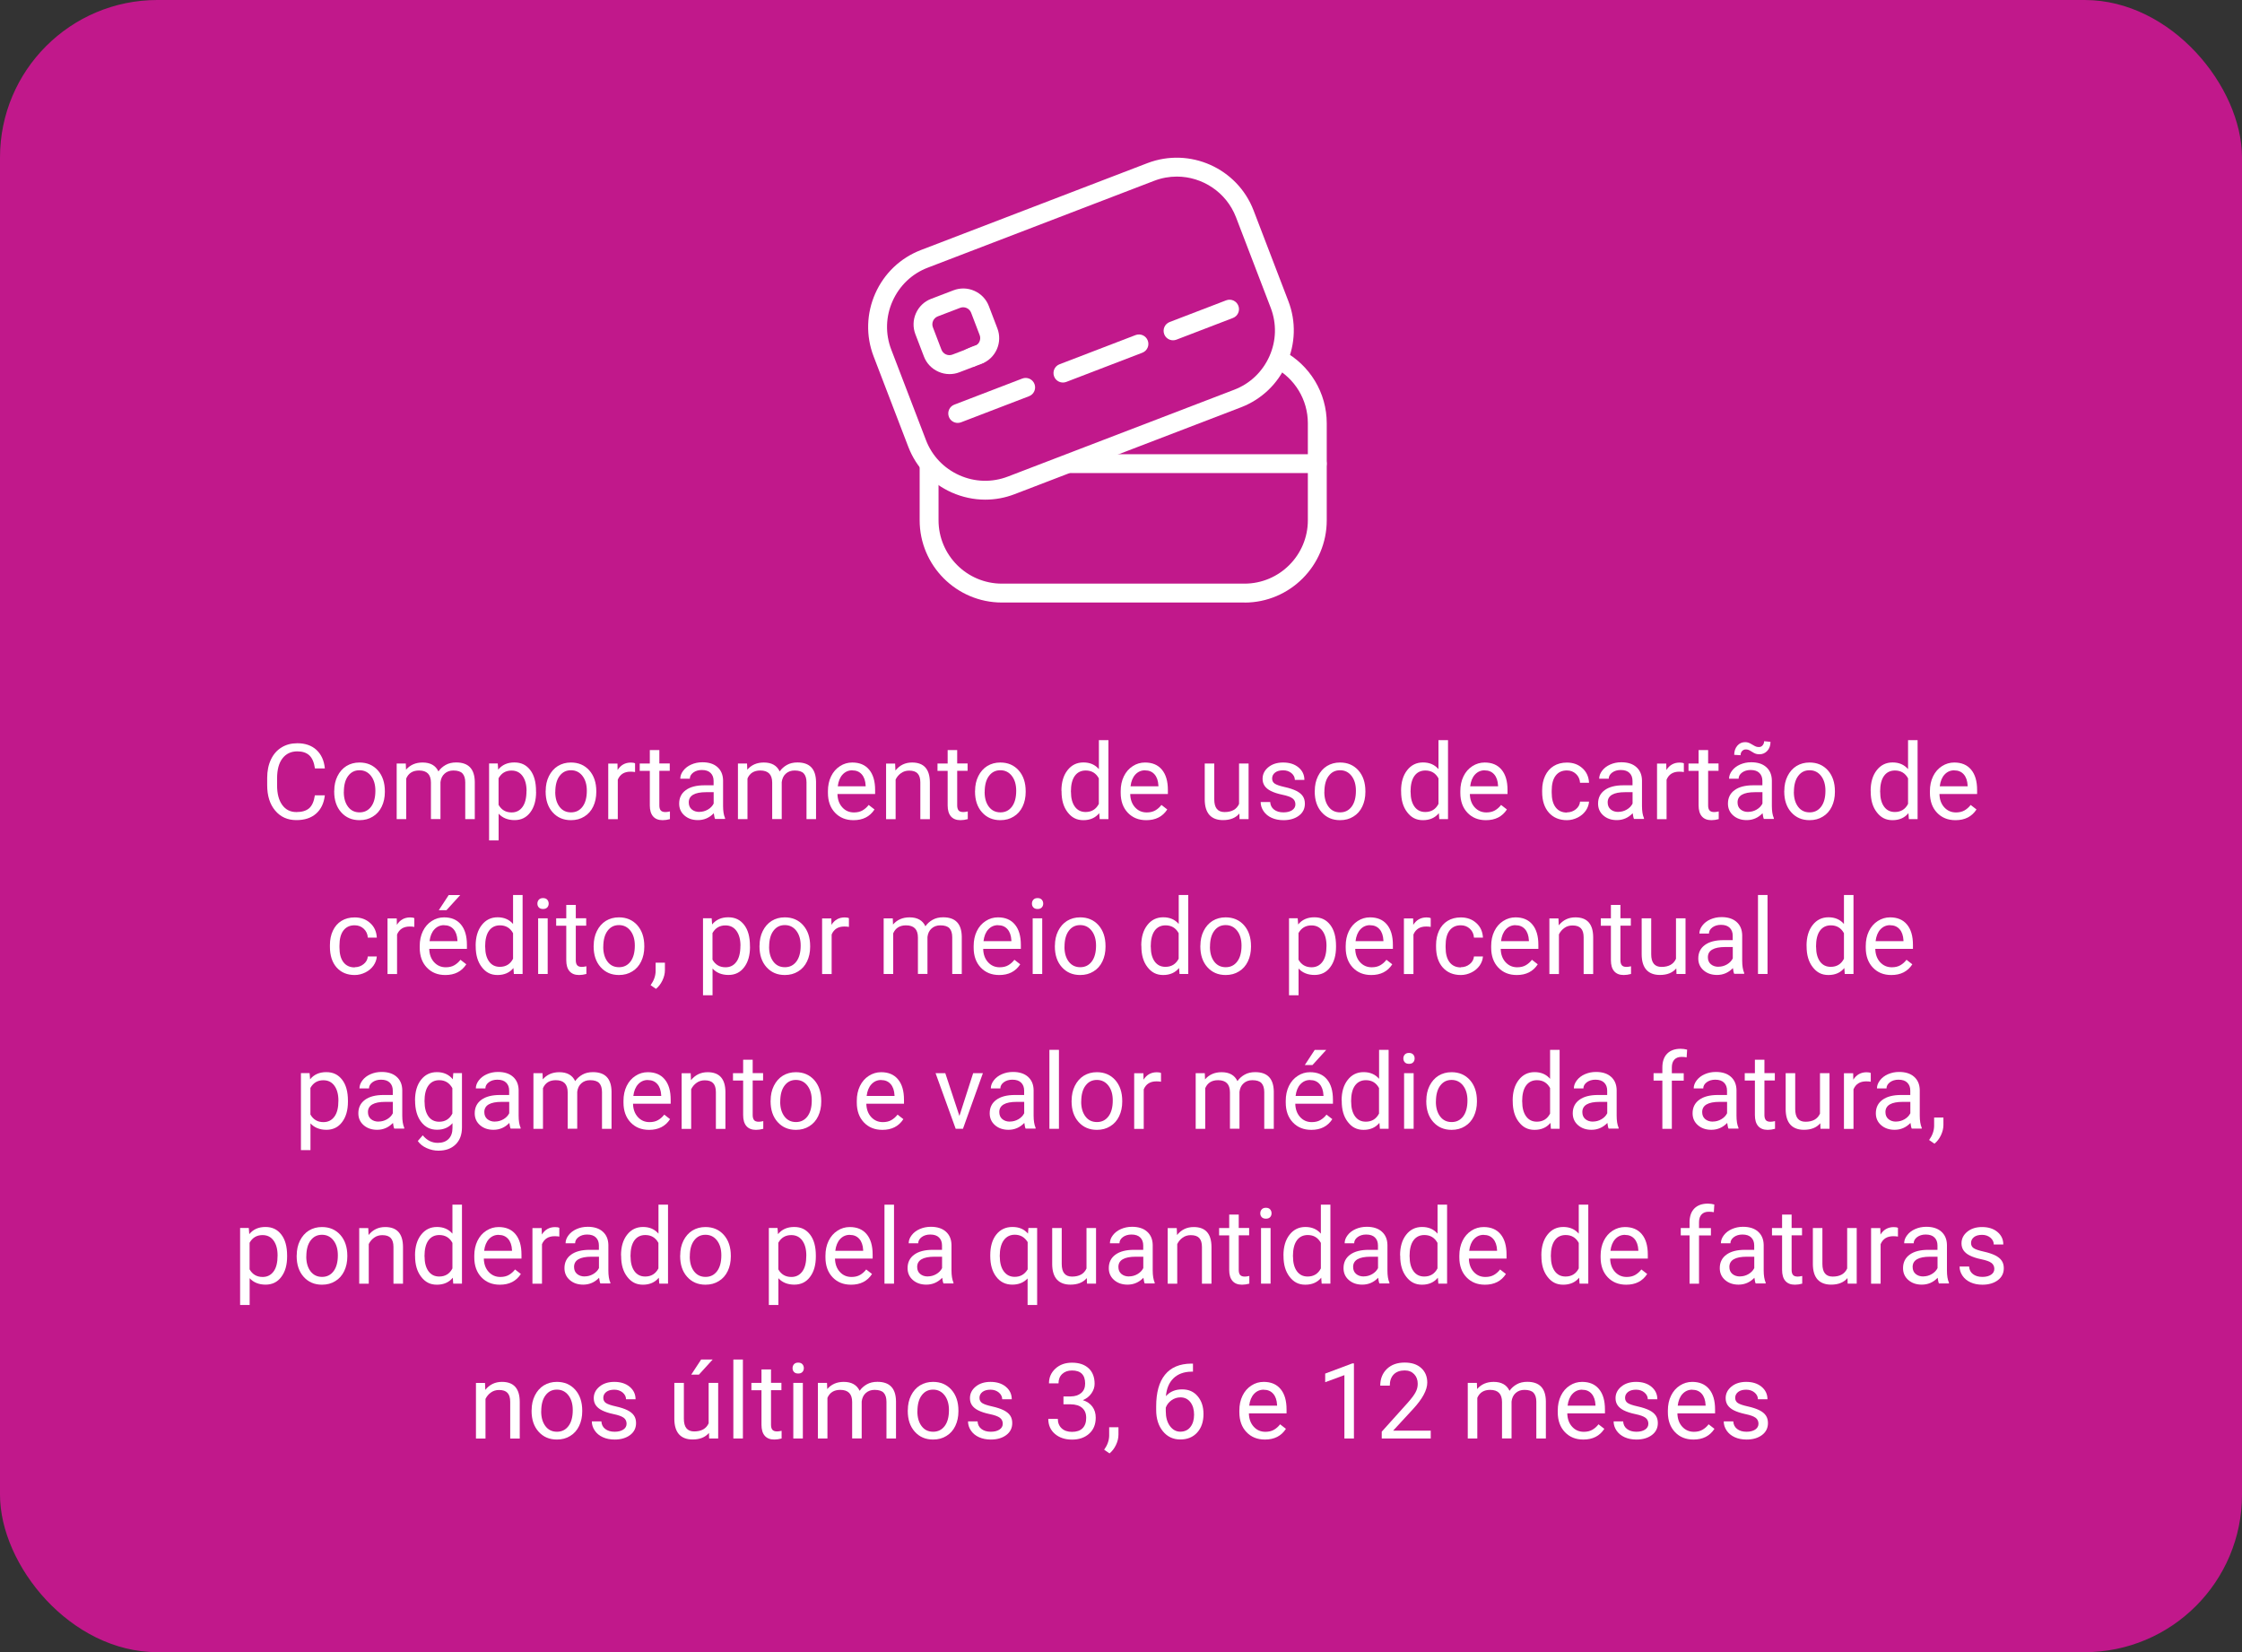 <?xml version="1.0" encoding="UTF-8"?><svg id="Layer_2" xmlns="http://www.w3.org/2000/svg" viewBox="0 0 362 266.75"><rect x="0" y="0" width="362" height="266.75" fill="#333333" stroke="none"/><g id="Layer_1-2"><rect width="362" height="266.75" rx="25.42" ry="25.42" style="fill:#c1188b; stroke-width:0px;"/><path d="m52.45,128.41c-.15,1.28-.62,2.26-1.42,2.96s-1.85,1.04-3.17,1.04c-1.43,0-2.57-.51-3.43-1.54-.86-1.02-1.29-2.39-1.29-4.11v-1.16c0-1.12.2-2.11.6-2.96.4-.85.97-1.51,1.71-1.96.74-.46,1.59-.68,2.56-.68,1.28,0,2.31.36,3.09,1.08.77.72,1.23,1.71,1.35,2.98h-1.6c-.14-.97-.44-1.67-.9-2.1-.46-.43-1.11-.65-1.94-.65-1.02,0-1.82.38-2.4,1.13-.58.75-.87,1.82-.87,3.21v1.17c0,1.31.27,2.36.82,3.13s1.31,1.16,2.3,1.16c.89,0,1.56-.2,2.04-.6.47-.4.79-1.1.94-2.1h1.6Z" style="fill:#fff; stroke-width:0px;"/><path d="m53.97,127.68c0-.88.17-1.67.52-2.37.35-.7.83-1.25,1.44-1.63.62-.38,1.32-.57,2.11-.57,1.22,0,2.21.42,2.97,1.27.75.85,1.13,1.97,1.13,3.38v.11c0,.87-.17,1.66-.5,2.35-.33.69-.81,1.24-1.44,1.62-.62.39-1.34.58-2.15.58-1.22,0-2.2-.42-2.96-1.27-.76-.85-1.13-1.97-1.13-3.36v-.11Zm1.54.18c0,1,.23,1.79.69,2.4s1.08.9,1.86.9,1.4-.31,1.86-.92c.46-.61.69-1.47.69-2.57,0-.98-.23-1.78-.7-2.39s-1.09-.92-1.86-.92-1.37.3-1.83.91c-.46.6-.7,1.47-.7,2.59Z" style="fill:#fff; stroke-width:0px;"/><path d="m65.52,123.27l.04,1c.66-.77,1.55-1.16,2.67-1.16,1.26,0,2.11.48,2.56,1.44.3-.43.69-.78,1.17-1.05.48-.27,1.04-.4,1.7-.4,1.97,0,2.97,1.04,3,3.13v6.02h-1.54v-5.93c0-.64-.15-1.12-.44-1.44-.29-.32-.79-.48-1.48-.48-.57,0-1.04.17-1.42.51-.38.34-.59.8-.66,1.37v5.96h-1.54v-5.88c0-1.31-.64-1.96-1.92-1.96-1.01,0-1.7.43-2.07,1.29v6.56h-1.54v-8.98h1.45Z" style="fill:#fff; stroke-width:0px;"/><path d="m86.56,127.86c0,1.37-.31,2.47-.94,3.3-.63.84-1.47,1.25-2.54,1.25s-1.95-.35-2.57-1.04v4.32h-1.54v-12.43h1.4l.07,1c.63-.77,1.49-1.16,2.61-1.16s1.93.41,2.56,1.22c.63.81.94,1.95.94,3.4v.14Zm-1.54-.17c0-1.01-.22-1.81-.65-2.4-.43-.59-1.02-.88-1.78-.88-.93,0-1.63.41-2.09,1.24v4.29c.46.82,1.16,1.23,2.11,1.23.74,0,1.32-.29,1.75-.88.43-.58.65-1.45.65-2.6Z" style="fill:#fff; stroke-width:0px;"/><path d="m88.11,127.68c0-.88.17-1.67.52-2.37.35-.7.83-1.25,1.44-1.63.62-.38,1.32-.57,2.11-.57,1.22,0,2.21.42,2.97,1.27.75.85,1.13,1.97,1.13,3.38v.11c0,.87-.17,1.66-.5,2.35-.33.69-.81,1.24-1.44,1.62-.62.39-1.34.58-2.15.58-1.22,0-2.2-.42-2.96-1.27-.76-.85-1.13-1.97-1.13-3.36v-.11Zm1.54.18c0,1,.23,1.79.69,2.4s1.08.9,1.86.9,1.4-.31,1.86-.92c.46-.61.69-1.47.69-2.57,0-.98-.23-1.78-.7-2.39s-1.09-.92-1.86-.92-1.37.3-1.83.91c-.46.6-.7,1.47-.7,2.59Z" style="fill:#fff; stroke-width:0px;"/><path d="m102.55,124.65c-.23-.04-.48-.06-.75-.06-1.01,0-1.69.43-2.05,1.29v6.38h-1.54v-8.98h1.49l.02,1.04c.5-.8,1.22-1.2,2.14-1.2.3,0,.53.04.68.12v1.43Z" style="fill:#fff; stroke-width:0px;"/><path d="m106.46,121.09v2.17h1.68v1.19h-1.68v5.58c0,.36.07.63.22.81s.4.27.76.27c.18,0,.42-.03.73-.1v1.24c-.4.11-.8.17-1.18.17-.69,0-1.2-.21-1.55-.62-.35-.41-.52-1-.52-1.77v-5.57h-1.63v-1.19h1.63v-2.17h1.54Z" style="fill:#fff; stroke-width:0px;"/><path d="m115.47,132.25c-.09-.18-.16-.49-.22-.95-.71.74-1.57,1.11-2.56,1.11-.89,0-1.61-.25-2.18-.75-.57-.5-.85-1.14-.85-1.91,0-.94.36-1.66,1.07-2.18.71-.52,1.71-.78,3-.78h1.49v-.71c0-.54-.16-.96-.48-1.28-.32-.32-.79-.48-1.42-.48-.55,0-1.01.14-1.38.41-.37.28-.56.61-.56,1h-1.54c0-.45.16-.88.48-1.3s.75-.75,1.29-.99,1.14-.37,1.8-.37c1.04,0,1.85.26,2.43.78.59.52.89,1.23.91,2.14v4.13c0,.82.1,1.48.32,1.97v.13h-1.61Zm-2.55-1.17c.48,0,.94-.12,1.37-.37s.74-.57.94-.97v-1.84h-1.2c-1.88,0-2.82.55-2.82,1.65,0,.48.16.86.48,1.13.32.27.73.41,1.24.41Z" style="fill:#fff; stroke-width:0px;"/><path d="m120.62,123.27l.04,1c.66-.77,1.55-1.16,2.67-1.16,1.26,0,2.11.48,2.56,1.44.3-.43.69-.78,1.17-1.05.48-.27,1.04-.4,1.7-.4,1.97,0,2.97,1.04,3,3.13v6.02h-1.54v-5.93c0-.64-.15-1.12-.44-1.44-.29-.32-.79-.48-1.48-.48-.57,0-1.04.17-1.42.51-.38.34-.59.8-.66,1.37v5.96h-1.54v-5.88c0-1.31-.64-1.96-1.92-1.96-1.01,0-1.7.43-2.07,1.29v6.56h-1.54v-8.98h1.45Z" style="fill:#fff; stroke-width:0px;"/><path d="m137.8,132.42c-1.22,0-2.21-.4-2.97-1.2s-1.15-1.87-1.15-3.21v-.28c0-.89.17-1.69.51-2.39.34-.7.82-1.25,1.43-1.64.61-.4,1.27-.59,1.99-.59,1.17,0,2.08.38,2.72,1.15.65.77.97,1.87.97,3.3v.64h-6.08c.02.89.28,1.6.78,2.15s1.12.82,1.89.82c.54,0,1-.11,1.38-.33.38-.22.71-.51.99-.88l.94.73c-.75,1.16-1.88,1.73-3.39,1.73Zm-.19-8.05c-.62,0-1.14.23-1.56.68-.42.45-.68,1.08-.78,1.9h4.5v-.12c-.04-.78-.25-1.38-.63-1.81-.38-.43-.88-.64-1.53-.64Z" style="fill:#fff; stroke-width:0px;"/><path d="m144.53,123.27l.05,1.13c.69-.86,1.58-1.29,2.69-1.29,1.9,0,2.86,1.07,2.87,3.21v5.94h-1.54v-5.94c0-.65-.15-1.13-.44-1.44-.29-.31-.74-.46-1.36-.46-.5,0-.93.13-1.31.4-.38.27-.67.61-.88,1.04v6.4h-1.54v-8.98h1.45Z" style="fill:#fff; stroke-width:0px;"/><path d="m154.55,121.09v2.17h1.68v1.19h-1.68v5.58c0,.36.08.63.22.81s.4.27.76.27c.18,0,.42-.03.73-.1v1.24c-.4.11-.8.17-1.18.17-.69,0-1.2-.21-1.55-.62-.35-.41-.52-1-.52-1.77v-5.57h-1.64v-1.19h1.64v-2.17h1.54Z" style="fill:#fff; stroke-width:0px;"/><path d="m157.44,127.68c0-.88.17-1.67.52-2.37.35-.7.83-1.25,1.44-1.63.62-.38,1.32-.57,2.11-.57,1.22,0,2.21.42,2.97,1.27.75.85,1.13,1.97,1.13,3.38v.11c0,.87-.17,1.66-.5,2.35s-.81,1.24-1.44,1.62c-.62.39-1.34.58-2.15.58-1.22,0-2.2-.42-2.96-1.27-.76-.85-1.13-1.97-1.13-3.36v-.11Zm1.54.18c0,1,.23,1.79.69,2.4.46.6,1.08.9,1.86.9s1.4-.31,1.86-.92c.46-.61.69-1.47.69-2.57,0-.98-.23-1.78-.7-2.39-.47-.61-1.09-.92-1.86-.92s-1.37.3-1.83.91c-.46.6-.7,1.47-.7,2.59Z" style="fill:#fff; stroke-width:0px;"/><path d="m171.38,127.68c0-1.38.33-2.49.98-3.32.65-.84,1.51-1.26,2.57-1.26s1.88.36,2.5,1.08v-4.68h1.54v12.75h-1.41l-.08-.96c-.61.75-1.47,1.13-2.56,1.13s-1.89-.43-2.54-1.28c-.66-.85-.98-1.96-.98-3.34v-.12Zm1.54.17c0,1.02.21,1.81.63,2.39.42.58,1,.86,1.74.86.97,0,1.68-.44,2.13-1.31v-4.12c-.46-.85-1.17-1.27-2.12-1.27-.75,0-1.34.29-1.76.87-.42.58-.63,1.44-.63,2.58Z" style="fill:#fff; stroke-width:0px;"/><path d="m185.07,132.42c-1.22,0-2.21-.4-2.97-1.2s-1.15-1.87-1.15-3.21v-.28c0-.89.17-1.69.51-2.39.34-.7.82-1.25,1.43-1.64.61-.4,1.27-.59,1.99-.59,1.17,0,2.08.38,2.72,1.15.65.77.97,1.87.97,3.3v.64h-6.08c.02.89.28,1.6.78,2.15s1.12.82,1.89.82c.54,0,1-.11,1.38-.33.38-.22.71-.51.99-.88l.94.73c-.75,1.16-1.88,1.73-3.39,1.73Zm-.19-8.05c-.62,0-1.14.23-1.56.68-.42.45-.68,1.08-.78,1.9h4.5v-.12c-.04-.78-.25-1.38-.63-1.81-.38-.43-.88-.64-1.53-.64Z" style="fill:#fff; stroke-width:0px;"/><path d="m200.1,131.36c-.6.7-1.47,1.05-2.63,1.05-.96,0-1.69-.28-2.19-.83-.5-.56-.75-1.38-.76-2.47v-5.84h1.54v5.8c0,1.36.55,2.04,1.66,2.04,1.17,0,1.95-.44,2.34-1.31v-6.53h1.54v8.98h-1.46l-.03-.89Z" style="fill:#fff; stroke-width:0px;"/><path d="m209.16,129.87c0-.41-.16-.74-.47-.97-.31-.23-.86-.43-1.64-.59s-1.39-.37-1.85-.6c-.46-.23-.79-.51-1.01-.83-.22-.32-.33-.7-.33-1.14,0-.74.31-1.36.93-1.87.62-.51,1.42-.76,2.39-.76,1.02,0,1.84.26,2.48.79.63.53.95,1.2.95,2.02h-1.54c0-.42-.18-.78-.54-1.09-.36-.3-.81-.46-1.35-.46s-1,.12-1.31.37-.47.56-.47.95c0,.37.15.65.44.84.29.19.82.37,1.59.54.77.17,1.39.38,1.86.61.48.24.83.52,1.06.86.23.33.34.74.34,1.22,0,.8-.32,1.45-.96,1.93-.64.48-1.47.73-2.5.73-.72,0-1.36-.13-1.91-.38-.55-.25-.99-.61-1.3-1.07-.31-.46-.47-.95-.47-1.48h1.54c.03.51.23.92.62,1.22s.89.45,1.52.45c.58,0,1.05-.12,1.4-.35.35-.24.53-.55.53-.94Z" style="fill:#fff; stroke-width:0px;"/><path d="m212.29,127.68c0-.88.17-1.67.52-2.37.35-.7.83-1.25,1.44-1.63.62-.38,1.32-.57,2.11-.57,1.22,0,2.21.42,2.97,1.27.75.85,1.13,1.97,1.13,3.38v.11c0,.87-.17,1.66-.5,2.35-.33.69-.81,1.24-1.44,1.62-.62.39-1.34.58-2.15.58-1.22,0-2.2-.42-2.96-1.27-.76-.85-1.13-1.97-1.13-3.36v-.11Zm1.54.18c0,1,.23,1.79.69,2.4s1.08.9,1.86.9,1.4-.31,1.86-.92c.46-.61.69-1.47.69-2.57,0-.98-.23-1.78-.7-2.39s-1.09-.92-1.86-.92-1.37.3-1.83.91c-.46.6-.7,1.47-.7,2.59Z" style="fill:#fff; stroke-width:0px;"/><path d="m226.22,127.68c0-1.38.33-2.49.98-3.32.65-.84,1.51-1.26,2.56-1.26s1.88.36,2.5,1.08v-4.68h1.54v12.75h-1.41l-.07-.96c-.61.75-1.47,1.13-2.57,1.13s-1.89-.43-2.54-1.28c-.66-.85-.98-1.96-.98-3.34v-.12Zm1.54.17c0,1.02.21,1.81.63,2.39.42.58,1,.86,1.74.86.97,0,1.69-.44,2.13-1.31v-4.12c-.46-.85-1.17-1.27-2.12-1.27-.75,0-1.34.29-1.76.87-.42.58-.63,1.44-.63,2.58Z" style="fill:#fff; stroke-width:0px;"/><path d="m239.91,132.42c-1.22,0-2.21-.4-2.97-1.2s-1.15-1.87-1.15-3.21v-.28c0-.89.17-1.69.51-2.39.34-.7.82-1.25,1.43-1.64s1.27-.59,1.99-.59c1.17,0,2.08.38,2.72,1.15.65.77.97,1.87.97,3.3v.64h-6.08c.02.89.28,1.6.78,2.15.5.54,1.12.82,1.89.82.54,0,1-.11,1.38-.33.38-.22.71-.51.99-.88l.94.73c-.75,1.16-1.88,1.73-3.39,1.73Zm-.19-8.05c-.62,0-1.14.23-1.56.68-.42.45-.68,1.08-.78,1.9h4.5v-.12c-.04-.78-.25-1.38-.63-1.81-.38-.43-.89-.64-1.53-.64Z" style="fill:#fff; stroke-width:0px;"/><path d="m253,131.16c.55,0,1.03-.17,1.44-.5.41-.33.64-.75.68-1.24h1.45c-.03.51-.21,1-.53,1.47-.33.46-.76.84-1.31,1.11s-1.12.42-1.73.42c-1.22,0-2.2-.41-2.92-1.22-.72-.82-1.08-1.93-1.08-3.35v-.26c0-.87.16-1.65.48-2.33.32-.68.78-1.21,1.38-1.58s1.31-.56,2.13-.56c1.01,0,1.84.3,2.51.91.67.6,1.02,1.39,1.07,2.35h-1.45c-.04-.58-.26-1.06-.66-1.43-.4-.37-.88-.56-1.47-.56-.78,0-1.38.28-1.81.84s-.64,1.37-.64,2.44v.29c0,1.04.21,1.83.64,2.39.43.56,1.03.84,1.83.84Z" style="fill:#fff; stroke-width:0px;"/><path d="m263.84,132.25c-.09-.18-.16-.49-.22-.95-.71.74-1.57,1.11-2.56,1.11-.89,0-1.61-.25-2.18-.75-.57-.5-.85-1.14-.85-1.91,0-.94.36-1.66,1.07-2.18.71-.52,1.71-.78,3-.78h1.49v-.71c0-.54-.16-.96-.48-1.28-.32-.32-.79-.48-1.42-.48-.55,0-1.01.14-1.38.41-.37.28-.56.61-.56,1h-1.54c0-.45.16-.88.48-1.3s.75-.75,1.29-.99,1.14-.37,1.8-.37c1.04,0,1.85.26,2.43.78.59.52.89,1.23.91,2.14v4.13c0,.82.1,1.48.32,1.97v.13h-1.61Zm-2.55-1.17c.48,0,.94-.12,1.37-.37s.74-.57.94-.97v-1.84h-1.2c-1.88,0-2.82.55-2.82,1.65,0,.48.16.86.48,1.13.32.27.73.41,1.24.41Z" style="fill:#fff; stroke-width:0px;"/><path d="m271.89,124.65c-.23-.04-.48-.06-.75-.06-1.01,0-1.69.43-2.05,1.29v6.38h-1.54v-8.98h1.49l.02,1.04c.5-.8,1.22-1.2,2.14-1.2.3,0,.53.04.68.12v1.43Z" style="fill:#fff; stroke-width:0px;"/><path d="m275.8,121.09v2.17h1.68v1.19h-1.68v5.58c0,.36.07.63.22.81s.4.27.76.27c.18,0,.42-.03.73-.1v1.24c-.4.11-.8.17-1.18.17-.69,0-1.2-.21-1.55-.62-.35-.41-.52-1-.52-1.77v-5.57h-1.63v-1.19h1.63v-2.17h1.54Z" style="fill:#fff; stroke-width:0px;"/><path d="m284.81,132.25c-.09-.18-.16-.49-.22-.95-.71.74-1.57,1.11-2.56,1.11-.89,0-1.61-.25-2.18-.75-.57-.5-.85-1.14-.85-1.91,0-.94.36-1.66,1.07-2.18.71-.52,1.71-.78,3-.78h1.49v-.71c0-.54-.16-.96-.48-1.28-.32-.32-.79-.48-1.42-.48-.55,0-1.01.14-1.38.41-.37.28-.56.61-.56,1h-1.54c0-.45.16-.88.48-1.3s.75-.75,1.29-.99,1.14-.37,1.8-.37c1.04,0,1.85.26,2.43.78.59.52.89,1.23.91,2.14v4.13c0,.82.1,1.48.32,1.97v.13h-1.61Zm1.06-12.48c0,.6-.17,1.08-.51,1.45-.34.37-.76.56-1.27.56-.23,0-.42-.03-.59-.08s-.38-.17-.65-.34c-.27-.17-.46-.28-.58-.31-.12-.04-.26-.05-.41-.05-.23,0-.42.09-.58.26-.16.17-.24.4-.24.67l-1.03-.06c0-.59.17-1.08.5-1.47.33-.39.76-.58,1.27-.58.19,0,.37.03.52.08.15.05.37.16.63.32s.47.27.61.32c.14.05.3.07.47.07.24,0,.44-.09.59-.28.16-.19.24-.41.24-.66l1.03.1Zm-3.61,11.31c.48,0,.94-.12,1.37-.37s.74-.57.94-.97v-1.84h-1.2c-1.88,0-2.82.55-2.82,1.65,0,.48.16.86.48,1.13.32.27.73.41,1.24.41Z" style="fill:#fff; stroke-width:0px;"/><path d="m288.1,127.68c0-.88.17-1.67.52-2.37.35-.7.83-1.25,1.44-1.63.62-.38,1.32-.57,2.11-.57,1.22,0,2.21.42,2.97,1.27.75.85,1.13,1.97,1.13,3.38v.11c0,.87-.17,1.66-.5,2.35-.33.69-.81,1.24-1.44,1.62-.62.39-1.34.58-2.15.58-1.22,0-2.2-.42-2.96-1.27-.76-.85-1.13-1.97-1.13-3.36v-.11Zm1.54.18c0,1,.23,1.79.69,2.4s1.08.9,1.86.9,1.4-.31,1.86-.92c.46-.61.69-1.47.69-2.57,0-.98-.23-1.78-.7-2.39s-1.09-.92-1.86-.92-1.37.3-1.83.91c-.46.6-.7,1.47-.7,2.59Z" style="fill:#fff; stroke-width:0px;"/><path d="m302.04,127.68c0-1.38.33-2.49.98-3.32.65-.84,1.51-1.26,2.56-1.26s1.88.36,2.5,1.08v-4.68h1.54v12.75h-1.41l-.07-.96c-.61.75-1.47,1.13-2.57,1.13s-1.89-.43-2.54-1.28c-.66-.85-.98-1.96-.98-3.34v-.12Zm1.54.17c0,1.02.21,1.81.63,2.39.42.58,1,.86,1.74.86.97,0,1.69-.44,2.13-1.31v-4.12c-.46-.85-1.17-1.27-2.12-1.27-.75,0-1.34.29-1.76.87-.42.58-.63,1.44-.63,2.58Z" style="fill:#fff; stroke-width:0px;"/><path d="m315.73,132.42c-1.22,0-2.21-.4-2.97-1.2s-1.15-1.87-1.15-3.21v-.28c0-.89.17-1.69.51-2.39.34-.7.82-1.25,1.43-1.64s1.27-.59,1.99-.59c1.17,0,2.08.38,2.72,1.15.65.77.97,1.87.97,3.3v.64h-6.08c.02.89.28,1.6.78,2.15.5.54,1.12.82,1.89.82.54,0,1-.11,1.38-.33.38-.22.71-.51.99-.88l.94.73c-.75,1.16-1.88,1.73-3.39,1.73Zm-.19-8.05c-.62,0-1.14.23-1.56.68-.42.45-.68,1.08-.78,1.9h4.5v-.12c-.04-.78-.25-1.38-.63-1.81-.38-.43-.89-.64-1.53-.64Z" style="fill:#fff; stroke-width:0px;"/><path d="m57.27,156.16c.55,0,1.03-.17,1.44-.5.41-.33.64-.75.68-1.24h1.45c-.03.51-.21,1-.53,1.47-.33.46-.76.84-1.31,1.11s-1.12.42-1.73.42c-1.22,0-2.2-.41-2.92-1.22-.72-.82-1.08-1.93-1.08-3.35v-.26c0-.87.16-1.65.48-2.33.32-.68.78-1.21,1.38-1.58s1.31-.56,2.13-.56c1.01,0,1.84.3,2.51.91.67.6,1.02,1.39,1.07,2.35h-1.45c-.04-.58-.26-1.06-.66-1.43-.4-.37-.88-.56-1.47-.56-.78,0-1.38.28-1.81.84-.43.56-.64,1.37-.64,2.44v.29c0,1.04.21,1.83.64,2.39.43.56,1.03.84,1.83.84Z" style="fill:#fff; stroke-width:0px;"/><path d="m66.91,149.65c-.23-.04-.48-.06-.75-.06-1.01,0-1.69.43-2.05,1.29v6.38h-1.54v-8.98h1.49l.02,1.04c.5-.8,1.22-1.2,2.14-1.2.3,0,.53.04.68.12v1.43Z" style="fill:#fff; stroke-width:0px;"/><path d="m71.89,157.42c-1.22,0-2.21-.4-2.97-1.2s-1.15-1.87-1.15-3.21v-.28c0-.89.17-1.69.51-2.39.34-.7.82-1.25,1.43-1.64s1.27-.59,1.99-.59c1.17,0,2.08.38,2.72,1.15.65.77.97,1.87.97,3.3v.64h-6.08c.02.89.28,1.6.78,2.15.5.54,1.12.82,1.89.82.54,0,1-.11,1.38-.33.38-.22.71-.51.99-.88l.94.73c-.75,1.16-1.88,1.73-3.39,1.73Zm-.19-8.05c-.62,0-1.14.23-1.56.68-.42.45-.68,1.08-.78,1.9h4.5v-.12c-.04-.78-.25-1.38-.63-1.81-.38-.43-.89-.64-1.53-.64Zm.75-4.86h1.86l-2.22,2.44h-1.24s1.6-2.44,1.6-2.44Z" style="fill:#fff; stroke-width:0px;"/><path d="m76.8,152.68c0-1.38.33-2.49.98-3.32.65-.84,1.51-1.26,2.56-1.26s1.88.36,2.5,1.08v-4.68h1.54v12.75h-1.41l-.07-.96c-.61.75-1.47,1.13-2.57,1.13s-1.89-.43-2.54-1.28c-.66-.85-.98-1.96-.98-3.34v-.12Zm1.54.17c0,1.02.21,1.81.63,2.39.42.58,1,.86,1.74.86.97,0,1.69-.44,2.13-1.31v-4.12c-.46-.85-1.17-1.27-2.12-1.27-.75,0-1.34.29-1.76.87-.42.58-.63,1.44-.63,2.58Z" style="fill:#fff; stroke-width:0px;"/><path d="m86.77,145.89c0-.25.08-.46.23-.63.15-.17.38-.26.68-.26s.53.09.68.26c.15.17.23.38.23.63s-.08.46-.23.62c-.16.17-.38.25-.68.25s-.52-.08-.68-.25-.23-.37-.23-.62Zm1.66,11.36h-1.54v-8.98h1.54v8.98Z" style="fill:#fff; stroke-width:0px;"/><path d="m92.97,146.09v2.17h1.68v1.19h-1.68v5.58c0,.36.07.63.22.81s.4.27.76.27c.18,0,.42-.03.73-.1v1.24c-.4.11-.8.17-1.18.17-.69,0-1.2-.21-1.55-.62-.35-.41-.52-1-.52-1.77v-5.57h-1.63v-1.19h1.63v-2.17h1.54Z" style="fill:#fff; stroke-width:0px;"/><path d="m95.86,152.68c0-.88.17-1.67.52-2.37.35-.7.83-1.25,1.44-1.63.62-.38,1.32-.57,2.11-.57,1.22,0,2.21.42,2.97,1.27.75.85,1.13,1.97,1.13,3.38v.11c0,.87-.17,1.66-.5,2.35-.33.69-.81,1.24-1.44,1.62-.62.39-1.34.58-2.15.58-1.22,0-2.2-.42-2.96-1.27-.76-.85-1.13-1.97-1.13-3.36v-.11Zm1.54.18c0,1,.23,1.79.69,2.4s1.08.9,1.86.9,1.4-.31,1.86-.92c.46-.61.69-1.47.69-2.57,0-.98-.23-1.78-.7-2.39s-1.09-.92-1.86-.92-1.37.3-1.83.91c-.46.6-.7,1.47-.7,2.59Z" style="fill:#fff; stroke-width:0px;"/><path d="m105.92,159.66l-.87-.6c.52-.72.79-1.47.81-2.24v-1.39h1.5v1.2c0,.56-.14,1.12-.41,1.68-.27.56-.62,1.01-1.03,1.34Z" style="fill:#fff; stroke-width:0px;"/><path d="m121.1,152.86c0,1.37-.31,2.47-.94,3.3-.63.84-1.47,1.25-2.54,1.25s-1.95-.35-2.57-1.04v4.32h-1.54v-12.43h1.4l.07,1c.63-.77,1.49-1.16,2.61-1.16s1.93.41,2.56,1.22c.63.81.94,1.95.94,3.4v.14Zm-1.54-.17c0-1.01-.22-1.81-.65-2.4-.43-.59-1.02-.88-1.78-.88-.93,0-1.63.41-2.09,1.24v4.29c.46.82,1.16,1.23,2.11,1.23.74,0,1.32-.29,1.75-.88.43-.58.65-1.45.65-2.6Z" style="fill:#fff; stroke-width:0px;"/><path d="m122.64,152.68c0-.88.17-1.67.52-2.37.35-.7.83-1.25,1.44-1.63.62-.38,1.32-.57,2.11-.57,1.22,0,2.21.42,2.97,1.27.75.85,1.13,1.97,1.13,3.38v.11c0,.87-.17,1.66-.5,2.35-.33.69-.81,1.24-1.44,1.62-.62.39-1.34.58-2.15.58-1.22,0-2.2-.42-2.96-1.27-.76-.85-1.13-1.97-1.13-3.36v-.11Zm1.54.18c0,1,.23,1.79.69,2.4s1.08.9,1.86.9,1.4-.31,1.86-.92c.46-.61.69-1.47.69-2.57,0-.98-.23-1.78-.7-2.39s-1.09-.92-1.86-.92-1.37.3-1.83.91c-.46.6-.7,1.47-.7,2.59Z" style="fill:#fff; stroke-width:0px;"/><path d="m137.08,149.65c-.23-.04-.48-.06-.75-.06-1.01,0-1.69.43-2.05,1.29v6.38h-1.54v-8.98h1.49l.02,1.04c.5-.8,1.22-1.2,2.14-1.2.3,0,.53.04.68.12v1.43Z" style="fill:#fff; stroke-width:0px;"/><path d="m144.15,148.27l.04,1c.66-.77,1.55-1.16,2.67-1.16,1.26,0,2.11.48,2.56,1.44.3-.43.69-.78,1.17-1.05.48-.27,1.04-.4,1.7-.4,1.97,0,2.97,1.04,3,3.13v6.02h-1.54v-5.93c0-.64-.15-1.12-.44-1.44-.29-.32-.79-.48-1.48-.48-.57,0-1.04.17-1.42.51-.38.34-.59.8-.66,1.37v5.96h-1.54v-5.88c0-1.31-.64-1.96-1.92-1.96-1.01,0-1.7.43-2.07,1.29v6.56h-1.54v-8.98h1.45Z" style="fill:#fff; stroke-width:0px;"/><path d="m161.33,157.42c-1.22,0-2.21-.4-2.97-1.2s-1.15-1.87-1.15-3.21v-.28c0-.89.17-1.69.51-2.39.34-.7.82-1.25,1.43-1.64.61-.4,1.27-.59,1.99-.59,1.17,0,2.08.38,2.72,1.15.65.77.97,1.87.97,3.3v.64h-6.08c.02.89.28,1.6.78,2.15s1.12.82,1.89.82c.54,0,1-.11,1.38-.33.38-.22.71-.51.99-.88l.94.73c-.75,1.16-1.88,1.73-3.39,1.73Zm-.19-8.05c-.62,0-1.14.23-1.56.68-.42.45-.68,1.08-.78,1.9h4.5v-.12c-.04-.78-.25-1.38-.63-1.81-.38-.43-.88-.64-1.53-.64Z" style="fill:#fff; stroke-width:0px;"/><path d="m166.62,145.89c0-.25.08-.46.23-.63.15-.17.38-.26.68-.26s.53.09.68.26c.15.17.23.38.23.63s-.08.46-.23.62c-.16.17-.38.25-.68.25s-.52-.08-.68-.25-.23-.37-.23-.62Zm1.66,11.36h-1.54v-8.98h1.54v8.98Z" style="fill:#fff; stroke-width:0px;"/><path d="m170.33,152.68c0-.88.17-1.67.52-2.37.35-.7.83-1.25,1.44-1.63.62-.38,1.32-.57,2.11-.57,1.22,0,2.21.42,2.97,1.27.75.85,1.13,1.97,1.13,3.38v.11c0,.87-.17,1.66-.5,2.35s-.81,1.24-1.44,1.62c-.62.39-1.34.58-2.15.58-1.22,0-2.2-.42-2.96-1.27-.76-.85-1.13-1.97-1.13-3.36v-.11Zm1.54.18c0,1,.23,1.79.69,2.4.46.6,1.08.9,1.86.9s1.4-.31,1.86-.92c.46-.61.69-1.47.69-2.57,0-.98-.23-1.78-.7-2.39-.47-.61-1.09-.92-1.86-.92s-1.37.3-1.83.91c-.46.6-.7,1.47-.7,2.59Z" style="fill:#fff; stroke-width:0px;"/><path d="m184.27,152.68c0-1.38.33-2.49.98-3.32.65-.84,1.51-1.26,2.57-1.26s1.88.36,2.5,1.08v-4.68h1.54v12.75h-1.41l-.08-.96c-.61.75-1.47,1.13-2.56,1.13s-1.89-.43-2.54-1.28c-.66-.85-.98-1.96-.98-3.34v-.12Zm1.54.17c0,1.02.21,1.81.63,2.39.42.58,1,.86,1.74.86.97,0,1.68-.44,2.13-1.31v-4.12c-.46-.85-1.17-1.27-2.12-1.27-.75,0-1.34.29-1.76.87-.42.58-.63,1.44-.63,2.58Z" style="fill:#fff; stroke-width:0px;"/><path d="m193.82,152.68c0-.88.17-1.67.52-2.37.35-.7.83-1.25,1.44-1.63.62-.38,1.32-.57,2.11-.57,1.22,0,2.21.42,2.97,1.27.75.85,1.13,1.97,1.13,3.38v.11c0,.87-.17,1.66-.5,2.35s-.81,1.24-1.44,1.62c-.62.39-1.34.58-2.15.58-1.22,0-2.2-.42-2.96-1.27-.76-.85-1.13-1.97-1.13-3.36v-.11Zm1.54.18c0,1,.23,1.79.69,2.4.46.6,1.08.9,1.86.9s1.4-.31,1.86-.92c.46-.61.69-1.47.69-2.57,0-.98-.23-1.78-.7-2.39-.47-.61-1.09-.92-1.86-.92s-1.37.3-1.83.91c-.46.6-.7,1.47-.7,2.59Z" style="fill:#fff; stroke-width:0px;"/><path d="m215.72,152.86c0,1.37-.31,2.47-.94,3.3-.62.84-1.47,1.25-2.54,1.25s-1.95-.35-2.57-1.04v4.32h-1.54v-12.43h1.4l.08,1c.62-.77,1.49-1.16,2.61-1.16s1.93.41,2.56,1.22c.63.81.94,1.95.94,3.4v.14Zm-1.54-.17c0-1.01-.22-1.81-.65-2.4-.43-.59-1.02-.88-1.78-.88-.93,0-1.63.41-2.09,1.24v4.29c.46.82,1.16,1.23,2.11,1.23.74,0,1.32-.29,1.76-.88s.65-1.45.65-2.6Z" style="fill:#fff; stroke-width:0px;"/><path d="m221.4,157.42c-1.22,0-2.21-.4-2.97-1.2s-1.15-1.87-1.15-3.21v-.28c0-.89.17-1.69.51-2.39.34-.7.82-1.25,1.43-1.64.61-.4,1.27-.59,1.99-.59,1.17,0,2.08.38,2.72,1.15.65.77.97,1.87.97,3.3v.64h-6.08c.02.89.28,1.6.78,2.15s1.12.82,1.89.82c.54,0,1-.11,1.38-.33.38-.22.71-.51.99-.88l.94.73c-.75,1.16-1.88,1.73-3.39,1.73Zm-.19-8.05c-.62,0-1.14.23-1.56.68-.42.45-.68,1.08-.78,1.9h4.5v-.12c-.04-.78-.25-1.38-.63-1.81-.38-.43-.88-.64-1.53-.64Z" style="fill:#fff; stroke-width:0px;"/><path d="m231.02,149.65c-.23-.04-.48-.06-.75-.06-1.01,0-1.69.43-2.05,1.29v6.38h-1.54v-8.98h1.49l.02,1.04c.5-.8,1.22-1.2,2.14-1.2.3,0,.53.04.68.12v1.43Z" style="fill:#fff; stroke-width:0px;"/><path d="m235.87,156.16c.55,0,1.03-.17,1.44-.5.41-.33.64-.75.68-1.24h1.45c-.03.51-.21,1-.53,1.47-.33.46-.76.84-1.31,1.11s-1.12.42-1.73.42c-1.22,0-2.2-.41-2.92-1.22-.72-.82-1.08-1.93-1.08-3.35v-.26c0-.87.16-1.65.48-2.33.32-.68.78-1.21,1.38-1.58s1.31-.56,2.13-.56c1.01,0,1.84.3,2.51.91.67.6,1.02,1.39,1.07,2.35h-1.45c-.04-.58-.26-1.06-.66-1.43-.4-.37-.88-.56-1.47-.56-.78,0-1.38.28-1.81.84s-.64,1.37-.64,2.44v.29c0,1.04.21,1.83.64,2.39.43.56,1.03.84,1.83.84Z" style="fill:#fff; stroke-width:0px;"/><path d="m244.89,157.42c-1.22,0-2.21-.4-2.97-1.2s-1.15-1.87-1.15-3.21v-.28c0-.89.17-1.69.51-2.39.34-.7.82-1.25,1.43-1.64s1.27-.59,1.99-.59c1.17,0,2.08.38,2.72,1.15.65.77.97,1.87.97,3.3v.64h-6.08c.02.89.28,1.6.78,2.15.5.54,1.12.82,1.89.82.54,0,1-.11,1.38-.33.38-.22.71-.51.99-.88l.94.73c-.75,1.16-1.88,1.73-3.39,1.73Zm-.19-8.05c-.62,0-1.14.23-1.56.68-.42.45-.68,1.08-.78,1.9h4.5v-.12c-.04-.78-.25-1.38-.63-1.81-.38-.43-.89-.64-1.53-.64Z" style="fill:#fff; stroke-width:0px;"/><path d="m251.63,148.27l.05,1.13c.69-.86,1.58-1.29,2.69-1.29,1.9,0,2.86,1.07,2.87,3.21v5.94h-1.54v-5.94c0-.65-.15-1.13-.44-1.44-.29-.31-.74-.46-1.36-.46-.5,0-.94.13-1.31.4-.38.27-.67.61-.88,1.04v6.4h-1.54v-8.98h1.45Z" style="fill:#fff; stroke-width:0px;"/><path d="m261.64,146.09v2.17h1.68v1.19h-1.68v5.58c0,.36.07.63.22.81s.4.27.76.27c.18,0,.42-.03.73-.1v1.24c-.4.11-.8.17-1.18.17-.69,0-1.2-.21-1.55-.62-.35-.41-.52-1-.52-1.77v-5.57h-1.63v-1.19h1.63v-2.17h1.54Z" style="fill:#fff; stroke-width:0px;"/><path d="m270.65,156.36c-.6.7-1.47,1.05-2.63,1.05-.96,0-1.69-.28-2.19-.83-.5-.56-.75-1.38-.76-2.47v-5.84h1.54v5.8c0,1.36.55,2.04,1.66,2.04,1.17,0,1.95-.44,2.34-1.31v-6.53h1.54v8.98h-1.46l-.03-.89Z" style="fill:#fff; stroke-width:0px;"/><path d="m280.02,157.25c-.09-.18-.16-.49-.22-.95-.71.74-1.57,1.11-2.56,1.11-.88,0-1.61-.25-2.18-.75s-.85-1.14-.85-1.91c0-.94.36-1.66,1.07-2.18s1.71-.78,3-.78h1.49v-.71c0-.54-.16-.96-.48-1.28-.32-.32-.79-.48-1.42-.48-.55,0-1.01.14-1.38.41-.37.28-.56.61-.56,1h-1.54c0-.45.16-.88.48-1.3.32-.42.75-.75,1.29-.99.55-.24,1.14-.37,1.8-.37,1.03,0,1.85.26,2.43.78.59.52.89,1.23.91,2.14v4.13c0,.82.11,1.48.32,1.97v.13h-1.61Zm-2.55-1.17c.48,0,.94-.12,1.37-.37s.74-.57.94-.97v-1.84h-1.2c-1.88,0-2.82.55-2.82,1.65,0,.48.16.86.48,1.13.32.27.73.41,1.24.41Z" style="fill:#fff; stroke-width:0px;"/><path d="m285.39,157.25h-1.54v-12.75h1.54v12.75Z" style="fill:#fff; stroke-width:0px;"/><path d="m291.69,152.68c0-1.38.33-2.49.98-3.32.65-.84,1.51-1.26,2.56-1.26s1.88.36,2.5,1.08v-4.68h1.54v12.75h-1.41l-.07-.96c-.61.75-1.47,1.13-2.57,1.13s-1.89-.43-2.54-1.28c-.66-.85-.98-1.96-.98-3.34v-.12Zm1.54.17c0,1.02.21,1.81.63,2.39.42.58,1,.86,1.74.86.97,0,1.69-.44,2.13-1.31v-4.12c-.46-.85-1.17-1.27-2.12-1.27-.75,0-1.34.29-1.76.87-.42.58-.63,1.44-.63,2.58Z" style="fill:#fff; stroke-width:0px;"/><path d="m305.37,157.42c-1.22,0-2.21-.4-2.97-1.2s-1.15-1.87-1.15-3.21v-.28c0-.89.17-1.69.51-2.39.34-.7.82-1.25,1.43-1.64s1.27-.59,1.99-.59c1.17,0,2.08.38,2.72,1.15.65.77.97,1.87.97,3.3v.64h-6.08c.02.89.28,1.6.78,2.15.5.54,1.12.82,1.89.82.54,0,1-.11,1.38-.33.38-.22.71-.51.99-.88l.94.73c-.75,1.16-1.88,1.73-3.39,1.73Zm-.19-8.05c-.62,0-1.14.23-1.56.68-.42.45-.68,1.08-.78,1.9h4.5v-.12c-.04-.78-.25-1.38-.63-1.81-.38-.43-.89-.64-1.53-.64Z" style="fill:#fff; stroke-width:0px;"/><path d="m56.18,177.86c0,1.37-.31,2.47-.94,3.3-.62.84-1.47,1.25-2.54,1.25s-1.95-.35-2.57-1.04v4.32h-1.54v-12.43h1.4l.08,1c.62-.77,1.49-1.16,2.61-1.16s1.93.41,2.56,1.22c.63.81.94,1.95.94,3.4v.14Zm-1.54-.17c0-1.01-.22-1.81-.65-2.4-.43-.59-1.02-.88-1.78-.88-.93,0-1.63.41-2.09,1.24v4.29c.46.82,1.16,1.23,2.11,1.23.74,0,1.32-.29,1.76-.88s.65-1.45.65-2.6Z" style="fill:#fff; stroke-width:0px;"/><path d="m63.67,182.25c-.09-.18-.16-.49-.22-.95-.71.74-1.57,1.11-2.56,1.11-.88,0-1.61-.25-2.18-.75s-.85-1.14-.85-1.91c0-.94.36-1.66,1.07-2.18s1.71-.78,3-.78h1.49v-.71c0-.54-.16-.96-.48-1.28-.32-.32-.79-.48-1.42-.48-.55,0-1.01.14-1.38.41-.37.28-.56.61-.56,1h-1.54c0-.45.16-.88.48-1.3.32-.42.75-.75,1.29-.99.55-.24,1.14-.37,1.8-.37,1.03,0,1.85.26,2.43.78.59.52.89,1.23.91,2.14v4.13c0,.82.11,1.48.32,1.97v.13h-1.61Zm-2.55-1.17c.48,0,.94-.12,1.37-.37s.74-.57.94-.97v-1.84h-1.2c-1.88,0-2.82.55-2.82,1.65,0,.48.16.86.48,1.13.32.27.73.41,1.24.41Z" style="fill:#fff; stroke-width:0px;"/><path d="m67.01,177.68c0-1.4.32-2.51.97-3.34s1.5-1.24,2.57-1.24,1.95.39,2.56,1.16l.08-1h1.4v8.77c0,1.16-.34,2.08-1.03,2.75-.69.67-1.61,1-2.78,1-.65,0-1.28-.14-1.9-.42-.62-.28-1.09-.66-1.42-1.14l.8-.92c.66.81,1.46,1.22,2.42,1.22.75,0,1.33-.21,1.75-.63.42-.42.63-1.01.63-1.78v-.77c-.61.71-1.45,1.06-2.51,1.06s-1.9-.42-2.55-1.27c-.65-.85-.98-2-.98-3.46Zm1.54.17c0,1.01.21,1.81.62,2.39s1,.87,1.74.87c.97,0,1.68-.44,2.13-1.32v-4.1c-.47-.86-1.18-1.29-2.12-1.29-.75,0-1.33.29-1.75.87-.42.58-.63,1.44-.63,2.58Z" style="fill:#fff; stroke-width:0px;"/><path d="m82.46,182.25c-.09-.18-.16-.49-.22-.95-.71.74-1.57,1.11-2.56,1.11-.89,0-1.61-.25-2.18-.75-.57-.5-.85-1.14-.85-1.91,0-.94.36-1.66,1.07-2.18.71-.52,1.71-.78,3-.78h1.49v-.71c0-.54-.16-.96-.48-1.28-.32-.32-.79-.48-1.42-.48-.55,0-1.01.14-1.38.41-.37.28-.56.61-.56,1h-1.54c0-.45.16-.88.48-1.3s.75-.75,1.29-.99,1.14-.37,1.8-.37c1.04,0,1.85.26,2.43.78.59.52.89,1.23.91,2.14v4.13c0,.82.1,1.48.32,1.97v.13h-1.61Zm-2.55-1.17c.48,0,.94-.12,1.37-.37s.74-.57.94-.97v-1.84h-1.2c-1.88,0-2.82.55-2.82,1.65,0,.48.16.86.48,1.13.32.27.73.41,1.24.41Z" style="fill:#fff; stroke-width:0px;"/><path d="m87.6,173.27l.04,1c.66-.77,1.55-1.16,2.67-1.16,1.26,0,2.11.48,2.56,1.44.3-.43.69-.78,1.17-1.05.48-.27,1.04-.4,1.7-.4,1.97,0,2.97,1.04,3,3.13v6.02h-1.54v-5.93c0-.64-.15-1.12-.44-1.44-.29-.32-.79-.48-1.48-.48-.57,0-1.04.17-1.42.51-.38.34-.59.8-.66,1.37v5.96h-1.54v-5.88c0-1.31-.64-1.96-1.92-1.96-1.01,0-1.7.43-2.07,1.29v6.56h-1.54v-8.98h1.45Z" style="fill:#fff; stroke-width:0px;"/><path d="m104.79,182.42c-1.22,0-2.21-.4-2.97-1.2s-1.15-1.87-1.15-3.21v-.28c0-.89.17-1.69.51-2.39.34-.7.82-1.25,1.43-1.64.61-.4,1.27-.59,1.99-.59,1.17,0,2.08.38,2.72,1.15.65.77.97,1.87.97,3.3v.64h-6.08c.02.89.28,1.6.78,2.15s1.12.82,1.89.82c.54,0,1-.11,1.38-.33.38-.22.71-.51.99-.88l.94.73c-.75,1.16-1.88,1.73-3.39,1.73Zm-.19-8.05c-.62,0-1.14.23-1.56.68-.42.45-.68,1.08-.78,1.9h4.5v-.12c-.04-.78-.25-1.38-.63-1.81-.38-.43-.88-.64-1.53-.64Z" style="fill:#fff; stroke-width:0px;"/><path d="m111.52,173.27l.05,1.13c.69-.86,1.58-1.29,2.69-1.29,1.9,0,2.86,1.07,2.87,3.21v5.94h-1.54v-5.94c0-.65-.15-1.13-.44-1.44-.29-.31-.74-.46-1.36-.46-.5,0-.93.13-1.31.4-.38.27-.67.61-.88,1.04v6.4h-1.54v-8.98h1.45Z" style="fill:#fff; stroke-width:0px;"/><path d="m121.53,171.09v2.17h1.68v1.19h-1.68v5.58c0,.36.08.63.22.81s.4.27.76.27c.18,0,.42-.03.73-.1v1.24c-.4.11-.8.17-1.18.17-.69,0-1.2-.21-1.55-.62-.35-.41-.52-1-.52-1.77v-5.57h-1.64v-1.19h1.64v-2.17h1.54Z" style="fill:#fff; stroke-width:0px;"/><path d="m124.43,177.68c0-.88.17-1.67.52-2.37.35-.7.83-1.25,1.44-1.63.62-.38,1.32-.57,2.11-.57,1.22,0,2.21.42,2.97,1.27.75.85,1.13,1.97,1.13,3.38v.11c0,.87-.17,1.66-.5,2.35s-.81,1.24-1.44,1.62c-.62.39-1.34.58-2.15.58-1.22,0-2.2-.42-2.96-1.27-.76-.85-1.13-1.97-1.13-3.36v-.11Zm1.54.18c0,1,.23,1.79.69,2.4.46.6,1.08.9,1.86.9s1.4-.31,1.86-.92c.46-.61.69-1.47.69-2.57,0-.98-.23-1.78-.7-2.39-.47-.61-1.09-.92-1.86-.92s-1.37.3-1.83.91c-.46.6-.7,1.47-.7,2.59Z" style="fill:#fff; stroke-width:0px;"/><path d="m142.46,182.42c-1.22,0-2.21-.4-2.97-1.2s-1.15-1.87-1.15-3.21v-.28c0-.89.17-1.69.51-2.39.34-.7.82-1.25,1.43-1.64s1.27-.59,1.99-.59c1.17,0,2.08.38,2.72,1.15.65.77.97,1.87.97,3.3v.64h-6.08c.02.89.28,1.6.78,2.15.5.54,1.12.82,1.89.82.54,0,1-.11,1.38-.33.38-.22.71-.51.99-.88l.94.73c-.75,1.16-1.88,1.73-3.39,1.73Zm-.19-8.05c-.62,0-1.14.23-1.56.68-.42.45-.68,1.08-.78,1.9h4.5v-.12c-.04-.78-.25-1.38-.63-1.81-.38-.43-.89-.64-1.53-.64Z" style="fill:#fff; stroke-width:0px;"/><path d="m154.91,180.17l2.22-6.9h1.57l-3.22,8.98h-1.17l-3.25-8.98h1.57l2.28,6.9Z" style="fill:#fff; stroke-width:0px;"/><path d="m165.61,182.25c-.09-.18-.16-.49-.22-.95-.71.74-1.57,1.11-2.56,1.11-.88,0-1.61-.25-2.18-.75s-.85-1.14-.85-1.91c0-.94.36-1.66,1.07-2.18s1.71-.78,3-.78h1.49v-.71c0-.54-.16-.96-.48-1.28-.32-.32-.79-.48-1.42-.48-.55,0-1.01.14-1.38.41-.37.28-.56.61-.56,1h-1.54c0-.45.16-.88.48-1.3.32-.42.75-.75,1.29-.99.55-.24,1.14-.37,1.8-.37,1.03,0,1.85.26,2.43.78.59.52.89,1.23.91,2.14v4.13c0,.82.11,1.48.32,1.97v.13h-1.61Zm-2.55-1.17c.48,0,.94-.12,1.37-.37s.74-.57.94-.97v-1.84h-1.2c-1.88,0-2.82.55-2.82,1.65,0,.48.16.86.48,1.13.32.27.73.41,1.24.41Z" style="fill:#fff; stroke-width:0px;"/><path d="m170.98,182.25h-1.54v-12.75h1.54v12.75Z" style="fill:#fff; stroke-width:0px;"/><path d="m173.03,177.68c0-.88.17-1.67.52-2.37.35-.7.83-1.25,1.44-1.63.62-.38,1.32-.57,2.11-.57,1.22,0,2.21.42,2.97,1.27.75.85,1.13,1.97,1.13,3.38v.11c0,.87-.17,1.66-.5,2.35-.33.69-.81,1.24-1.44,1.62-.62.39-1.34.58-2.15.58-1.22,0-2.2-.42-2.96-1.27-.76-.85-1.13-1.97-1.13-3.36v-.11Zm1.54.18c0,1,.23,1.79.69,2.4s1.08.9,1.86.9,1.4-.31,1.86-.92c.46-.61.69-1.47.69-2.57,0-.98-.23-1.78-.7-2.39s-1.09-.92-1.86-.92-1.37.3-1.83.91c-.46.6-.7,1.47-.7,2.59Z" style="fill:#fff; stroke-width:0px;"/><path d="m187.47,174.65c-.23-.04-.48-.06-.75-.06-1.01,0-1.69.43-2.05,1.29v6.38h-1.54v-8.98h1.49l.02,1.04c.5-.8,1.22-1.2,2.14-1.2.3,0,.53.04.68.12v1.43Z" style="fill:#fff; stroke-width:0px;"/><path d="m194.53,173.27l.04,1c.66-.77,1.55-1.16,2.67-1.16,1.26,0,2.11.48,2.56,1.44.3-.43.69-.78,1.17-1.05.48-.27,1.04-.4,1.7-.4,1.97,0,2.97,1.04,3,3.13v6.02h-1.54v-5.93c0-.64-.15-1.12-.44-1.44-.29-.32-.79-.48-1.48-.48-.57,0-1.04.17-1.42.51-.38.34-.59.8-.66,1.37v5.96h-1.54v-5.88c0-1.31-.64-1.96-1.92-1.96-1.01,0-1.7.43-2.07,1.29v6.56h-1.54v-8.98h1.45Z" style="fill:#fff; stroke-width:0px;"/><path d="m211.72,182.42c-1.22,0-2.21-.4-2.97-1.2s-1.15-1.87-1.15-3.21v-.28c0-.89.17-1.69.51-2.39.34-.7.82-1.25,1.43-1.64.61-.4,1.27-.59,1.99-.59,1.17,0,2.08.38,2.72,1.15.65.77.97,1.87.97,3.3v.64h-6.08c.02.89.28,1.6.78,2.15s1.12.82,1.89.82c.54,0,1-.11,1.38-.33.38-.22.71-.51.99-.88l.94.73c-.75,1.16-1.88,1.73-3.39,1.73Zm-.19-8.05c-.62,0-1.14.23-1.56.68-.42.45-.68,1.08-.78,1.9h4.5v-.12c-.04-.78-.25-1.38-.63-1.81-.38-.43-.88-.64-1.53-.64Zm.75-4.86h1.86l-2.22,2.44h-1.24s1.6-2.44,1.6-2.44Z" style="fill:#fff; stroke-width:0px;"/><path d="m216.62,177.68c0-1.38.33-2.49.98-3.32.65-.84,1.51-1.26,2.57-1.26s1.88.36,2.5,1.08v-4.68h1.54v12.75h-1.41l-.08-.96c-.61.75-1.47,1.13-2.56,1.13s-1.89-.43-2.54-1.28c-.66-.85-.98-1.96-.98-3.34v-.12Zm1.54.17c0,1.02.21,1.81.63,2.39.42.58,1,.86,1.74.86.97,0,1.68-.44,2.13-1.31v-4.12c-.46-.85-1.17-1.27-2.12-1.27-.75,0-1.34.29-1.76.87-.42.58-.63,1.44-.63,2.58Z" style="fill:#fff; stroke-width:0px;"/><path d="m226.59,170.89c0-.25.08-.46.23-.63.15-.17.38-.26.68-.26s.53.09.68.26c.16.17.23.38.23.63s-.08.46-.23.62c-.15.17-.38.25-.68.25s-.52-.08-.68-.25c-.15-.17-.23-.37-.23-.62Zm1.66,11.36h-1.54v-8.98h1.54v8.98Z" style="fill:#fff; stroke-width:0px;"/><path d="m230.3,177.68c0-.88.17-1.67.52-2.37.35-.7.83-1.25,1.44-1.63.62-.38,1.32-.57,2.11-.57,1.22,0,2.21.42,2.97,1.27.75.85,1.13,1.97,1.13,3.38v.11c0,.87-.17,1.66-.5,2.35-.33.69-.81,1.24-1.44,1.62-.62.39-1.34.58-2.15.58-1.22,0-2.2-.42-2.96-1.27-.76-.85-1.13-1.97-1.13-3.36v-.11Zm1.54.18c0,1,.23,1.79.69,2.4s1.08.9,1.86.9,1.4-.31,1.86-.92c.46-.61.69-1.47.69-2.57,0-.98-.23-1.78-.7-2.39s-1.09-.92-1.86-.92-1.37.3-1.83.91c-.46.6-.7,1.47-.7,2.59Z" style="fill:#fff; stroke-width:0px;"/><path d="m244.24,177.68c0-1.38.33-2.49.98-3.32.65-.84,1.51-1.26,2.56-1.26s1.88.36,2.5,1.08v-4.68h1.54v12.75h-1.41l-.07-.96c-.61.75-1.47,1.13-2.57,1.13s-1.89-.43-2.54-1.28c-.66-.85-.98-1.96-.98-3.34v-.12Zm1.54.17c0,1.02.21,1.81.63,2.39.42.58,1,.86,1.74.86.97,0,1.69-.44,2.13-1.31v-4.12c-.46-.85-1.17-1.27-2.12-1.27-.75,0-1.34.29-1.76.87-.42.58-.63,1.44-.63,2.58Z" style="fill:#fff; stroke-width:0px;"/><path d="m259.75,182.25c-.09-.18-.16-.49-.22-.95-.71.74-1.57,1.11-2.56,1.11-.89,0-1.61-.25-2.18-.75-.57-.5-.85-1.14-.85-1.91,0-.94.36-1.66,1.07-2.18.71-.52,1.71-.78,3-.78h1.49v-.71c0-.54-.16-.96-.48-1.28-.32-.32-.79-.48-1.42-.48-.55,0-1.01.14-1.38.41-.37.28-.56.61-.56,1h-1.54c0-.45.16-.88.48-1.3s.75-.75,1.29-.99,1.14-.37,1.8-.37c1.04,0,1.85.26,2.43.78.59.52.89,1.23.91,2.14v4.13c0,.82.1,1.48.32,1.97v.13h-1.61Zm-2.55-1.17c.48,0,.94-.12,1.37-.37s.74-.57.94-.97v-1.84h-1.2c-1.88,0-2.82.55-2.82,1.65,0,.48.16.86.48,1.13.32.27.73.41,1.24.41Z" style="fill:#fff; stroke-width:0px;"/><path d="m268.41,182.25v-7.79h-1.42v-1.19h1.42v-.92c0-.96.26-1.71.77-2.23s1.24-.79,2.18-.79c.35,0,.71.05,1.05.14l-.08,1.24c-.26-.05-.54-.07-.83-.07-.5,0-.88.15-1.15.44-.27.29-.41.71-.41,1.25v.95h1.92v1.19h-1.92v7.79h-1.54Z" style="fill:#fff; stroke-width:0px;"/><path d="m279.1,182.25c-.09-.18-.16-.49-.22-.95-.71.74-1.57,1.11-2.56,1.11-.89,0-1.61-.25-2.18-.75-.57-.5-.85-1.14-.85-1.91,0-.94.36-1.66,1.07-2.18.71-.52,1.71-.78,3-.78h1.49v-.71c0-.54-.16-.96-.48-1.28-.32-.32-.79-.48-1.42-.48-.55,0-1.01.14-1.38.41-.37.28-.56.61-.56,1h-1.54c0-.45.16-.88.48-1.3s.75-.75,1.29-.99,1.14-.37,1.8-.37c1.04,0,1.85.26,2.43.78.59.52.89,1.23.91,2.14v4.13c0,.82.1,1.48.32,1.97v.13h-1.61Zm-2.55-1.17c.48,0,.94-.12,1.37-.37s.74-.57.94-.97v-1.84h-1.2c-1.88,0-2.82.55-2.82,1.65,0,.48.16.86.48,1.13.32.27.73.41,1.24.41Z" style="fill:#fff; stroke-width:0px;"/><path d="m284.89,171.09v2.17h1.68v1.19h-1.68v5.58c0,.36.08.63.22.81s.4.27.76.27c.18,0,.42-.03.73-.1v1.24c-.4.11-.8.17-1.18.17-.69,0-1.2-.21-1.55-.62-.35-.41-.52-1-.52-1.77v-5.57h-1.64v-1.19h1.64v-2.17h1.54Z" style="fill:#fff; stroke-width:0px;"/><path d="m293.9,181.36c-.6.7-1.47,1.05-2.63,1.05-.96,0-1.69-.28-2.19-.83-.5-.56-.75-1.38-.76-2.47v-5.84h1.54v5.8c0,1.36.55,2.04,1.66,2.04,1.17,0,1.95-.44,2.34-1.31v-6.53h1.54v8.98h-1.46l-.03-.89Z" style="fill:#fff; stroke-width:0px;"/><path d="m302.07,174.65c-.23-.04-.48-.06-.75-.06-1.01,0-1.69.43-2.05,1.29v6.38h-1.54v-8.98h1.49l.02,1.04c.5-.8,1.22-1.2,2.14-1.2.3,0,.53.04.68.12v1.43Z" style="fill:#fff; stroke-width:0px;"/><path d="m308.69,182.25c-.09-.18-.16-.49-.22-.95-.71.74-1.57,1.11-2.56,1.11-.88,0-1.61-.25-2.18-.75s-.85-1.14-.85-1.91c0-.94.36-1.66,1.07-2.18s1.71-.78,3-.78h1.49v-.71c0-.54-.16-.96-.48-1.28-.32-.32-.79-.48-1.42-.48-.55,0-1.01.14-1.38.41-.37.28-.56.61-.56,1h-1.54c0-.45.16-.88.48-1.3.32-.42.75-.75,1.29-.99.55-.24,1.14-.37,1.8-.37,1.03,0,1.85.26,2.43.78.59.52.89,1.23.91,2.14v4.13c0,.82.11,1.48.32,1.97v.13h-1.61Zm-2.55-1.17c.48,0,.94-.12,1.37-.37s.74-.57.94-.97v-1.84h-1.2c-1.88,0-2.82.55-2.82,1.65,0,.48.16.86.48,1.13.32.27.73.41,1.24.41Z" style="fill:#fff; stroke-width:0px;"/><path d="m312.35,184.66l-.87-.6c.52-.72.79-1.47.81-2.24v-1.39h1.5v1.2c0,.56-.14,1.12-.41,1.68-.27.56-.62,1.01-1.03,1.34Z" style="fill:#fff; stroke-width:0px;"/><path d="m46.36,202.86c0,1.37-.31,2.47-.94,3.3-.62.84-1.47,1.25-2.54,1.25s-1.95-.35-2.57-1.04v4.32h-1.54v-12.43h1.4l.08,1c.62-.77,1.49-1.16,2.61-1.16s1.93.41,2.56,1.22c.63.81.94,1.95.94,3.4v.14Zm-1.54-.17c0-1.01-.22-1.81-.65-2.4-.43-.59-1.02-.88-1.78-.88-.93,0-1.63.41-2.09,1.24v4.29c.46.82,1.16,1.23,2.11,1.23.74,0,1.32-.29,1.76-.88s.65-1.45.65-2.6Z" style="fill:#fff; stroke-width:0px;"/><path d="m47.91,202.68c0-.88.17-1.67.52-2.37.35-.7.83-1.25,1.44-1.63.62-.38,1.32-.57,2.11-.57,1.22,0,2.21.42,2.97,1.27.75.85,1.13,1.97,1.13,3.38v.11c0,.87-.17,1.66-.5,2.35s-.81,1.24-1.44,1.62c-.62.39-1.34.58-2.15.58-1.22,0-2.2-.42-2.96-1.27-.76-.85-1.13-1.97-1.13-3.36v-.11Zm1.54.18c0,1,.23,1.79.69,2.4.46.6,1.08.9,1.86.9s1.4-.31,1.86-.92c.46-.61.69-1.47.69-2.57,0-.98-.23-1.78-.7-2.39-.47-.61-1.09-.92-1.86-.92s-1.37.3-1.83.91c-.46.6-.7,1.47-.7,2.59Z" style="fill:#fff; stroke-width:0px;"/><path d="m59.46,198.27l.05,1.13c.69-.86,1.58-1.29,2.69-1.29,1.9,0,2.86,1.07,2.87,3.21v5.94h-1.54v-5.94c0-.65-.15-1.13-.44-1.44-.29-.31-.74-.46-1.36-.46-.5,0-.94.13-1.31.4-.38.27-.67.61-.88,1.04v6.4h-1.54v-8.98h1.45Z" style="fill:#fff; stroke-width:0px;"/><path d="m67.01,202.68c0-1.38.33-2.49.98-3.32.65-.84,1.51-1.26,2.56-1.26s1.88.36,2.5,1.08v-4.68h1.54v12.75h-1.41l-.07-.96c-.61.75-1.47,1.13-2.57,1.13s-1.89-.43-2.54-1.28c-.66-.85-.98-1.96-.98-3.34v-.12Zm1.54.17c0,1.02.21,1.81.63,2.39.42.58,1,.86,1.74.86.97,0,1.69-.44,2.13-1.31v-4.12c-.46-.85-1.17-1.27-2.12-1.27-.75,0-1.34.29-1.76.87-.42.58-.63,1.44-.63,2.58Z" style="fill:#fff; stroke-width:0px;"/><path d="m80.7,207.42c-1.22,0-2.21-.4-2.97-1.2s-1.15-1.87-1.15-3.21v-.28c0-.89.17-1.69.51-2.39.34-.7.82-1.25,1.43-1.64s1.27-.59,1.99-.59c1.17,0,2.08.38,2.72,1.15.65.77.97,1.87.97,3.3v.64h-6.08c.02.89.28,1.6.78,2.15.5.54,1.12.82,1.89.82.54,0,1-.11,1.38-.33.38-.22.71-.51.99-.88l.94.73c-.75,1.16-1.88,1.73-3.39,1.73Zm-.19-8.05c-.62,0-1.14.23-1.56.68-.42.45-.68,1.08-.78,1.9h4.5v-.12c-.04-.78-.25-1.38-.63-1.81-.38-.43-.89-.64-1.53-.64Z" style="fill:#fff; stroke-width:0px;"/><path d="m90.32,199.65c-.23-.04-.48-.06-.76-.06-1.01,0-1.69.43-2.05,1.29v6.38h-1.54v-8.98h1.49l.03,1.04c.5-.8,1.22-1.2,2.14-1.2.3,0,.53.04.68.12v1.43Z" style="fill:#fff; stroke-width:0px;"/><path d="m96.95,207.25c-.09-.18-.16-.49-.22-.95-.71.74-1.57,1.11-2.56,1.11-.89,0-1.61-.25-2.18-.75-.57-.5-.85-1.14-.85-1.91,0-.94.36-1.66,1.07-2.18.71-.52,1.71-.78,3-.78h1.49v-.71c0-.54-.16-.96-.48-1.28-.32-.32-.79-.48-1.42-.48-.55,0-1.01.14-1.38.41-.37.28-.56.61-.56,1h-1.54c0-.45.16-.88.48-1.3s.75-.75,1.29-.99,1.14-.37,1.8-.37c1.04,0,1.85.26,2.43.78.59.52.89,1.23.91,2.14v4.13c0,.82.1,1.48.32,1.97v.13h-1.61Zm-2.55-1.17c.48,0,.94-.12,1.37-.37s.74-.57.94-.97v-1.84h-1.2c-1.88,0-2.82.55-2.82,1.65,0,.48.16.86.48,1.13.32.27.73.41,1.24.41Z" style="fill:#fff; stroke-width:0px;"/><path d="m100.27,202.68c0-1.38.33-2.49.98-3.32.65-.84,1.51-1.26,2.57-1.26s1.88.36,2.5,1.08v-4.68h1.54v12.75h-1.41l-.08-.96c-.61.75-1.47,1.13-2.56,1.13s-1.89-.43-2.54-1.28c-.66-.85-.98-1.96-.98-3.34v-.12Zm1.54.17c0,1.02.21,1.81.63,2.39.42.58,1,.86,1.74.86.97,0,1.68-.44,2.13-1.31v-4.12c-.46-.85-1.17-1.27-2.12-1.27-.75,0-1.34.29-1.76.87-.42.58-.63,1.44-.63,2.58Z" style="fill:#fff; stroke-width:0px;"/><path d="m109.83,202.68c0-.88.17-1.67.52-2.37.35-.7.83-1.25,1.44-1.63.62-.38,1.32-.57,2.11-.57,1.22,0,2.21.42,2.97,1.27.75.85,1.13,1.97,1.13,3.38v.11c0,.87-.17,1.66-.5,2.35s-.81,1.24-1.44,1.62c-.62.39-1.34.58-2.15.58-1.22,0-2.2-.42-2.96-1.27-.76-.85-1.13-1.97-1.13-3.36v-.11Zm1.54.18c0,1,.23,1.79.69,2.4.46.6,1.08.9,1.86.9s1.4-.31,1.86-.92c.46-.61.69-1.47.69-2.57,0-.98-.23-1.78-.7-2.39-.47-.61-1.09-.92-1.86-.92s-1.37.3-1.83.91c-.46.6-.7,1.47-.7,2.59Z" style="fill:#fff; stroke-width:0px;"/><path d="m131.73,202.86c0,1.37-.31,2.47-.94,3.3-.62.84-1.47,1.25-2.54,1.25s-1.95-.35-2.57-1.04v4.32h-1.54v-12.43h1.4l.08,1c.62-.77,1.49-1.16,2.61-1.16s1.93.41,2.56,1.22c.63.81.94,1.95.94,3.4v.14Zm-1.54-.17c0-1.01-.22-1.81-.65-2.4-.43-.59-1.02-.88-1.78-.88-.93,0-1.63.41-2.09,1.24v4.29c.46.82,1.16,1.23,2.11,1.23.74,0,1.32-.29,1.76-.88s.65-1.45.65-2.6Z" style="fill:#fff; stroke-width:0px;"/><path d="m137.4,207.42c-1.22,0-2.21-.4-2.97-1.2s-1.15-1.87-1.15-3.21v-.28c0-.89.17-1.69.51-2.39.34-.7.82-1.25,1.43-1.64.61-.4,1.27-.59,1.99-.59,1.17,0,2.08.38,2.72,1.15.65.77.97,1.87.97,3.3v.64h-6.08c.02.89.28,1.6.78,2.15s1.12.82,1.89.82c.54,0,1-.11,1.38-.33.38-.22.71-.51.99-.88l.94.73c-.75,1.16-1.88,1.73-3.39,1.73Zm-.19-8.05c-.62,0-1.14.23-1.56.68-.42.45-.68,1.08-.78,1.9h4.5v-.12c-.04-.78-.25-1.38-.63-1.81-.38-.43-.88-.64-1.53-.64Z" style="fill:#fff; stroke-width:0px;"/><path d="m144.35,207.25h-1.54v-12.75h1.54v12.75Z" style="fill:#fff; stroke-width:0px;"/><path d="m152.35,207.25c-.09-.18-.16-.49-.22-.95-.71.74-1.57,1.11-2.56,1.11-.88,0-1.61-.25-2.18-.75s-.85-1.14-.85-1.91c0-.94.36-1.66,1.07-2.18s1.71-.78,3-.78h1.49v-.71c0-.54-.16-.96-.48-1.28-.32-.32-.79-.48-1.42-.48-.55,0-1.01.14-1.38.41-.37.28-.56.61-.56,1h-1.54c0-.45.16-.88.48-1.3.32-.42.75-.75,1.29-.99.55-.24,1.14-.37,1.8-.37,1.03,0,1.85.26,2.43.78.59.52.89,1.23.91,2.14v4.13c0,.82.11,1.48.32,1.97v.13h-1.61Zm-2.55-1.17c.48,0,.94-.12,1.37-.37s.74-.57.94-.97v-1.84h-1.2c-1.88,0-2.82.55-2.82,1.65,0,.48.16.86.48,1.13.32.27.73.41,1.24.41Z" style="fill:#fff; stroke-width:0px;"/><path d="m159.89,202.68c0-1.41.32-2.53.97-3.35.65-.82,1.52-1.23,2.61-1.23s1.9.36,2.51,1.07l.07-.91h1.41v12.43h-1.54v-4.28c-.62.66-1.44,1-2.47,1-1.08,0-1.95-.42-2.59-1.27-.65-.84-.97-1.96-.97-3.36v-.11Zm1.54.17c0,1.03.22,1.84.65,2.42.43.59,1.02.88,1.76.88.91,0,1.61-.4,2.09-1.21v-4.4c-.49-.79-1.18-1.19-2.08-1.19-.74,0-1.33.29-1.77.88-.44.59-.66,1.46-.66,2.61Z" style="fill:#fff; stroke-width:0px;"/><path d="m175.47,206.36c-.6.7-1.47,1.05-2.63,1.05-.96,0-1.69-.28-2.19-.83-.5-.56-.75-1.38-.76-2.47v-5.84h1.54v5.8c0,1.36.55,2.04,1.66,2.04,1.17,0,1.95-.44,2.34-1.31v-6.53h1.54v8.98h-1.46l-.03-.89Z" style="fill:#fff; stroke-width:0px;"/><path d="m184.84,207.25c-.09-.18-.16-.49-.22-.95-.71.74-1.57,1.11-2.56,1.11-.88,0-1.61-.25-2.18-.75s-.85-1.14-.85-1.91c0-.94.36-1.66,1.07-2.18s1.71-.78,3-.78h1.49v-.71c0-.54-.16-.96-.48-1.28-.32-.32-.79-.48-1.42-.48-.55,0-1.01.14-1.38.41-.37.28-.56.61-.56,1h-1.54c0-.45.16-.88.48-1.3.32-.42.75-.75,1.29-.99.55-.24,1.14-.37,1.8-.37,1.03,0,1.85.26,2.43.78.59.52.89,1.23.91,2.14v4.13c0,.82.11,1.48.32,1.97v.13h-1.61Zm-2.55-1.17c.48,0,.94-.12,1.37-.37s.74-.57.94-.97v-1.84h-1.2c-1.88,0-2.82.55-2.82,1.65,0,.48.16.86.48,1.13.32.27.73.41,1.24.41Z" style="fill:#fff; stroke-width:0px;"/><path d="m190,198.27l.05,1.13c.69-.86,1.58-1.29,2.69-1.29,1.9,0,2.86,1.07,2.87,3.21v5.94h-1.54v-5.94c0-.65-.15-1.13-.44-1.44-.29-.31-.74-.46-1.36-.46-.5,0-.94.13-1.31.4-.38.27-.67.61-.88,1.04v6.4h-1.54v-8.98h1.45Z" style="fill:#fff; stroke-width:0px;"/><path d="m200.01,196.09v2.17h1.68v1.19h-1.68v5.58c0,.36.07.63.22.81s.4.27.76.27c.18,0,.42-.03.73-.1v1.24c-.4.11-.8.17-1.18.17-.69,0-1.2-.21-1.55-.62-.35-.41-.52-1-.52-1.77v-5.57h-1.63v-1.19h1.63v-2.17h1.54Z" style="fill:#fff; stroke-width:0px;"/><path d="m203.49,195.89c0-.25.08-.46.23-.63.15-.17.38-.26.68-.26s.53.09.68.26c.15.17.23.38.23.63s-.08.46-.23.62c-.16.17-.38.25-.68.25s-.52-.08-.68-.25-.23-.37-.23-.62Zm1.66,11.36h-1.54v-8.98h1.54v8.98Z" style="fill:#fff; stroke-width:0px;"/><path d="m207.23,202.68c0-1.38.33-2.49.98-3.32.65-.84,1.51-1.26,2.56-1.26s1.88.36,2.5,1.08v-4.68h1.54v12.75h-1.41l-.07-.96c-.61.75-1.47,1.13-2.57,1.13s-1.89-.43-2.54-1.28c-.66-.85-.98-1.96-.98-3.34v-.12Zm1.54.17c0,1.02.21,1.81.63,2.39.42.58,1,.86,1.74.86.97,0,1.69-.44,2.13-1.31v-4.12c-.46-.85-1.17-1.27-2.12-1.27-.75,0-1.34.29-1.76.87-.42.58-.63,1.44-.63,2.58Z" style="fill:#fff; stroke-width:0px;"/><path d="m222.74,207.25c-.09-.18-.16-.49-.22-.95-.71.74-1.57,1.11-2.56,1.11-.89,0-1.61-.25-2.18-.75-.57-.5-.85-1.14-.85-1.91,0-.94.36-1.66,1.07-2.18.71-.52,1.71-.78,3-.78h1.49v-.71c0-.54-.16-.96-.48-1.28-.32-.32-.79-.48-1.42-.48-.55,0-1.01.14-1.38.41-.37.28-.56.61-.56,1h-1.54c0-.45.16-.88.48-1.3s.75-.75,1.29-.99,1.14-.37,1.8-.37c1.04,0,1.85.26,2.43.78.59.52.89,1.23.91,2.14v4.13c0,.82.1,1.48.32,1.97v.13h-1.61Zm-2.55-1.17c.48,0,.94-.12,1.37-.37s.74-.57.94-.97v-1.84h-1.2c-1.88,0-2.82.55-2.82,1.65,0,.48.16.86.48,1.13.32.27.73.41,1.24.41Z" style="fill:#fff; stroke-width:0px;"/><path d="m226.06,202.68c0-1.38.33-2.49.98-3.32.65-.84,1.51-1.26,2.57-1.26s1.88.36,2.5,1.08v-4.68h1.54v12.75h-1.41l-.08-.96c-.61.75-1.47,1.13-2.56,1.13s-1.89-.43-2.54-1.28c-.66-.85-.98-1.96-.98-3.34v-.12Zm1.54.17c0,1.02.21,1.81.63,2.39.42.58,1,.86,1.74.86.97,0,1.68-.44,2.13-1.31v-4.12c-.46-.85-1.17-1.27-2.12-1.27-.75,0-1.34.29-1.76.87-.42.58-.63,1.44-.63,2.58Z" style="fill:#fff; stroke-width:0px;"/><path d="m239.75,207.42c-1.22,0-2.21-.4-2.97-1.2s-1.15-1.87-1.15-3.21v-.28c0-.89.17-1.69.51-2.39.34-.7.82-1.25,1.43-1.64.61-.4,1.27-.59,1.99-.59,1.17,0,2.08.38,2.72,1.15.65.77.97,1.87.97,3.3v.64h-6.08c.02.89.28,1.6.78,2.15s1.12.82,1.89.82c.54,0,1-.11,1.38-.33.38-.22.71-.51.99-.88l.94.73c-.75,1.16-1.88,1.73-3.39,1.73Zm-.19-8.05c-.62,0-1.14.23-1.56.68-.42.45-.68,1.08-.78,1.9h4.5v-.12c-.04-.78-.25-1.38-.63-1.81-.38-.43-.88-.64-1.53-.64Z" style="fill:#fff; stroke-width:0px;"/><path d="m248.87,202.68c0-1.38.33-2.49.98-3.32.65-.84,1.51-1.26,2.56-1.26s1.88.36,2.5,1.08v-4.68h1.54v12.75h-1.41l-.07-.96c-.61.75-1.47,1.13-2.57,1.13s-1.89-.43-2.54-1.28c-.66-.85-.98-1.96-.98-3.34v-.12Zm1.54.17c0,1.02.21,1.81.63,2.39.42.58,1,.86,1.74.86.97,0,1.69-.44,2.13-1.31v-4.12c-.46-.85-1.17-1.27-2.12-1.27-.75,0-1.34.29-1.76.87-.42.58-.63,1.44-.63,2.58Z" style="fill:#fff; stroke-width:0px;"/><path d="m262.56,207.42c-1.22,0-2.21-.4-2.97-1.2s-1.15-1.87-1.15-3.21v-.28c0-.89.17-1.69.51-2.39.34-.7.82-1.25,1.43-1.64s1.27-.59,1.99-.59c1.17,0,2.08.38,2.72,1.15.65.77.97,1.87.97,3.3v.64h-6.08c.02.89.28,1.6.78,2.15.5.54,1.12.82,1.89.82.54,0,1-.11,1.38-.33.38-.22.71-.51.99-.88l.94.73c-.75,1.16-1.88,1.73-3.39,1.73Zm-.19-8.05c-.62,0-1.14.23-1.56.68-.42.45-.68,1.08-.78,1.9h4.5v-.12c-.04-.78-.25-1.38-.63-1.81-.38-.43-.89-.64-1.53-.64Z" style="fill:#fff; stroke-width:0px;"/><path d="m272.8,207.25v-7.79h-1.42v-1.19h1.42v-.92c0-.96.26-1.71.77-2.23s1.24-.79,2.18-.79c.35,0,.71.05,1.05.14l-.08,1.24c-.26-.05-.54-.07-.83-.07-.5,0-.88.15-1.15.44-.27.29-.41.71-.41,1.25v.95h1.92v1.19h-1.92v7.79h-1.54Z" style="fill:#fff; stroke-width:0px;"/><path d="m283.49,207.25c-.09-.18-.16-.49-.22-.95-.71.74-1.57,1.11-2.56,1.11-.88,0-1.61-.25-2.18-.75s-.85-1.14-.85-1.91c0-.94.36-1.66,1.07-2.18s1.71-.78,3-.78h1.49v-.71c0-.54-.16-.96-.48-1.28-.32-.32-.79-.48-1.42-.48-.55,0-1.01.14-1.38.41-.37.28-.56.61-.56,1h-1.54c0-.45.16-.88.48-1.3.32-.42.75-.75,1.29-.99.55-.24,1.14-.37,1.8-.37,1.03,0,1.85.26,2.43.78.59.52.89,1.23.91,2.14v4.13c0,.82.11,1.48.32,1.97v.13h-1.61Zm-2.55-1.17c.48,0,.94-.12,1.37-.37s.74-.57.94-.97v-1.84h-1.2c-1.88,0-2.82.55-2.82,1.65,0,.48.16.86.48,1.13.32.27.73.41,1.24.41Z" style="fill:#fff; stroke-width:0px;"/><path d="m289.28,196.09v2.17h1.68v1.19h-1.68v5.58c0,.36.07.63.22.81s.4.27.76.27c.18,0,.42-.03.73-.1v1.24c-.4.11-.8.17-1.18.17-.69,0-1.2-.21-1.55-.62-.35-.41-.52-1-.52-1.77v-5.57h-1.63v-1.19h1.63v-2.17h1.54Z" style="fill:#fff; stroke-width:0px;"/><path d="m298.29,206.36c-.6.7-1.47,1.05-2.63,1.05-.96,0-1.69-.28-2.19-.83-.5-.56-.75-1.38-.76-2.47v-5.84h1.54v5.8c0,1.36.55,2.04,1.66,2.04,1.17,0,1.95-.44,2.34-1.31v-6.53h1.54v8.98h-1.46l-.03-.89Z" style="fill:#fff; stroke-width:0px;"/><path d="m306.46,199.65c-.23-.04-.48-.06-.76-.06-1.01,0-1.69.43-2.05,1.29v6.38h-1.54v-8.98h1.49l.03,1.04c.5-.8,1.22-1.2,2.14-1.2.3,0,.53.04.68.12v1.43Z" style="fill:#fff; stroke-width:0px;"/><path d="m313.08,207.25c-.09-.18-.16-.49-.22-.95-.71.74-1.57,1.11-2.56,1.11-.89,0-1.61-.25-2.18-.75-.57-.5-.85-1.14-.85-1.91,0-.94.36-1.66,1.07-2.18.71-.52,1.71-.78,3-.78h1.49v-.71c0-.54-.16-.96-.48-1.28-.32-.32-.79-.48-1.42-.48-.55,0-1.01.14-1.38.41-.37.28-.56.61-.56,1h-1.54c0-.45.16-.88.48-1.3s.75-.75,1.29-.99,1.14-.37,1.8-.37c1.04,0,1.85.26,2.43.78.59.52.89,1.23.91,2.14v4.13c0,.82.1,1.48.32,1.97v.13h-1.61Zm-2.55-1.17c.48,0,.94-.12,1.37-.37s.74-.57.94-.97v-1.84h-1.2c-1.88,0-2.82.55-2.82,1.65,0,.48.16.86.48,1.13.32.27.73.41,1.24.41Z" style="fill:#fff; stroke-width:0px;"/><path d="m322.01,204.87c0-.41-.16-.74-.47-.97-.31-.23-.86-.43-1.64-.59s-1.39-.37-1.85-.6c-.46-.23-.79-.51-1.01-.83-.22-.32-.33-.7-.33-1.14,0-.74.31-1.36.93-1.87.62-.51,1.42-.76,2.39-.76,1.02,0,1.84.26,2.48.79.63.53.95,1.2.95,2.02h-1.54c0-.42-.18-.78-.54-1.09-.36-.3-.81-.46-1.35-.46s-1,.12-1.31.37-.47.56-.47.95c0,.37.15.65.44.84.29.19.82.37,1.59.54.77.17,1.39.38,1.86.61.48.24.83.52,1.06.86.23.33.34.74.34,1.22,0,.8-.32,1.45-.96,1.93-.64.48-1.47.73-2.5.73-.72,0-1.36-.13-1.91-.38-.55-.25-.99-.61-1.3-1.07-.31-.46-.47-.95-.47-1.48h1.54c.03.51.23.92.62,1.22s.89.45,1.52.45c.58,0,1.05-.12,1.4-.35s.53-.55.53-.94Z" style="fill:#fff; stroke-width:0px;"/><path d="m78.31,223.27l.05,1.13c.69-.86,1.58-1.29,2.69-1.29,1.9,0,2.86,1.07,2.87,3.21v5.94h-1.54v-5.94c0-.65-.15-1.13-.44-1.44-.29-.31-.74-.46-1.36-.46-.5,0-.93.13-1.31.4-.38.27-.67.61-.88,1.04v6.4h-1.54v-8.98h1.45Z" style="fill:#fff; stroke-width:0px;"/><path d="m85.84,227.68c0-.88.17-1.67.52-2.37.35-.7.83-1.25,1.44-1.63.62-.38,1.32-.57,2.11-.57,1.22,0,2.21.42,2.97,1.27.75.85,1.13,1.97,1.13,3.38v.11c0,.87-.17,1.66-.5,2.35-.33.69-.81,1.24-1.44,1.62-.62.39-1.34.58-2.15.58-1.22,0-2.2-.42-2.96-1.27-.76-.85-1.13-1.97-1.13-3.36v-.11Zm1.54.18c0,1,.23,1.79.69,2.4s1.08.9,1.86.9,1.4-.31,1.86-.92c.46-.61.69-1.47.69-2.57,0-.98-.23-1.78-.7-2.39s-1.09-.92-1.86-.92-1.37.3-1.83.91c-.46.6-.7,1.47-.7,2.59Z" style="fill:#fff; stroke-width:0px;"/><path d="m101.17,229.87c0-.41-.16-.74-.47-.97-.31-.23-.86-.43-1.64-.59s-1.39-.37-1.85-.6c-.46-.23-.79-.51-1.01-.83-.22-.32-.33-.7-.33-1.14,0-.74.31-1.36.93-1.87.62-.51,1.42-.76,2.39-.76,1.02,0,1.84.26,2.48.79.63.53.95,1.2.95,2.02h-1.54c0-.42-.18-.78-.54-1.09-.36-.3-.81-.46-1.35-.46s-1,.12-1.31.37-.47.56-.47.95c0,.37.15.65.44.84.29.19.82.37,1.59.54.77.17,1.39.38,1.86.61.48.24.83.52,1.06.86.23.33.34.74.34,1.22,0,.8-.32,1.45-.96,1.93-.64.48-1.47.73-2.5.73-.72,0-1.36-.13-1.91-.38-.55-.25-.99-.61-1.3-1.07-.31-.46-.47-.95-.47-1.48h1.54c.03.51.23.92.62,1.22s.89.45,1.52.45c.58,0,1.05-.12,1.4-.35s.53-.55.53-.94Z" style="fill:#fff; stroke-width:0px;"/><path d="m114.46,231.36c-.6.7-1.47,1.05-2.63,1.05-.96,0-1.69-.28-2.19-.83-.5-.56-.75-1.38-.76-2.47v-5.84h1.54v5.8c0,1.36.55,2.04,1.66,2.04,1.17,0,1.95-.44,2.34-1.31v-6.53h1.54v8.98h-1.46l-.03-.89Zm-1.25-11.86h1.86l-2.22,2.44h-1.24s1.6-2.44,1.6-2.44Z" style="fill:#fff; stroke-width:0px;"/><path d="m119.95,232.25h-1.54v-12.75h1.54v12.75Z" style="fill:#fff; stroke-width:0px;"/><path d="m124.49,221.09v2.17h1.68v1.19h-1.68v5.58c0,.36.07.63.22.81s.4.27.76.27c.18,0,.42-.03.73-.1v1.24c-.4.11-.8.17-1.18.17-.69,0-1.2-.21-1.55-.62-.35-.41-.52-1-.52-1.77v-5.57h-1.63v-1.19h1.63v-2.17h1.54Z" style="fill:#fff; stroke-width:0px;"/><path d="m127.97,220.89c0-.25.08-.46.23-.63.15-.17.38-.26.68-.26s.53.09.68.26c.15.17.23.38.23.63s-.08.46-.23.62c-.16.17-.38.25-.68.25s-.52-.08-.68-.25-.23-.37-.23-.62Zm1.66,11.36h-1.54v-8.98h1.54v8.98Z" style="fill:#fff; stroke-width:0px;"/><path d="m133.53,223.27l.04,1c.66-.77,1.55-1.16,2.66-1.16,1.26,0,2.11.48,2.57,1.44.3-.43.69-.78,1.17-1.05s1.04-.4,1.7-.4c1.97,0,2.97,1.04,3,3.13v6.02h-1.54v-5.93c0-.64-.15-1.12-.44-1.44-.29-.32-.79-.48-1.48-.48-.57,0-1.04.17-1.42.51-.38.34-.59.8-.66,1.37v5.96h-1.54v-5.88c0-1.31-.64-1.96-1.92-1.96-1.01,0-1.7.43-2.07,1.29v6.56h-1.54v-8.98h1.45Z" style="fill:#fff; stroke-width:0px;"/><path d="m146.58,227.68c0-.88.17-1.67.52-2.37.35-.7.83-1.25,1.44-1.63.62-.38,1.32-.57,2.11-.57,1.22,0,2.21.42,2.97,1.27.75.85,1.13,1.97,1.13,3.38v.11c0,.87-.17,1.66-.5,2.35-.33.69-.81,1.24-1.44,1.62-.62.39-1.34.58-2.15.58-1.22,0-2.2-.42-2.96-1.27-.76-.85-1.13-1.97-1.13-3.36v-.11Zm1.54.18c0,1,.23,1.79.69,2.4s1.08.9,1.86.9,1.4-.31,1.86-.92c.46-.61.69-1.47.69-2.57,0-.98-.23-1.78-.7-2.39s-1.09-.92-1.86-.92-1.37.3-1.83.91c-.46.6-.7,1.47-.7,2.59Z" style="fill:#fff; stroke-width:0px;"/><path d="m161.91,229.87c0-.41-.16-.74-.47-.97-.31-.23-.86-.43-1.64-.59s-1.39-.37-1.85-.6c-.46-.23-.79-.51-1.01-.83-.22-.32-.33-.7-.33-1.14,0-.74.31-1.36.93-1.87.62-.51,1.42-.76,2.39-.76,1.02,0,1.84.26,2.48.79.63.53.95,1.2.95,2.02h-1.54c0-.42-.18-.78-.54-1.09-.36-.3-.81-.46-1.35-.46s-1,.12-1.31.37-.47.56-.47.95c0,.37.15.65.44.84.29.19.82.37,1.59.54.77.17,1.39.38,1.86.61.48.24.83.52,1.06.86.23.33.34.74.34,1.22,0,.8-.32,1.45-.96,1.93-.64.48-1.47.73-2.5.73-.72,0-1.36-.13-1.91-.38-.55-.25-.99-.61-1.3-1.07-.31-.46-.47-.95-.47-1.48h1.54c.03.51.23.92.62,1.22s.89.45,1.52.45c.58,0,1.05-.12,1.4-.35s.53-.55.53-.94Z" style="fill:#fff; stroke-width:0px;"/><path d="m171.73,225.46h1.15c.72-.01,1.29-.2,1.71-.57.42-.37.62-.87.62-1.5,0-1.42-.71-2.12-2.12-2.12-.66,0-1.19.19-1.59.57s-.59.88-.59,1.51h-1.54c0-.96.35-1.75,1.05-2.39s1.59-.95,2.67-.95c1.14,0,2.03.3,2.68.9.65.6.97,1.44.97,2.52,0,.53-.17,1.04-.51,1.53-.34.49-.8.86-1.39,1.1.66.21,1.18.56,1.54,1.05.36.49.54,1.08.54,1.78,0,1.08-.35,1.95-1.06,2.58-.71.64-1.63.96-2.76.96s-2.06-.31-2.77-.92c-.71-.61-1.07-1.42-1.07-2.43h1.54c0,.64.21,1.15.62,1.53s.97.57,1.67.57c.74,0,1.31-.19,1.7-.58.39-.39.59-.94.59-1.67s-.22-1.24-.65-1.62c-.43-.38-1.05-.57-1.87-.58h-1.15v-1.25Z" style="fill:#fff; stroke-width:0px;"/><path d="m179.15,234.66l-.87-.6c.52-.72.79-1.47.81-2.24v-1.39h1.5v1.2c0,.56-.14,1.12-.41,1.68-.27.56-.62,1.01-1.03,1.34Z" style="fill:#fff; stroke-width:0px;"/><path d="m192.62,220.16v1.3h-.28c-1.2.02-2.15.38-2.86,1.06-.71.69-1.12,1.65-1.23,2.9.64-.73,1.51-1.1,2.61-1.1s1.89.37,2.52,1.11c.63.74.94,1.7.94,2.87,0,1.25-.34,2.24-1.02,2.99-.68.75-1.59,1.12-2.73,1.12s-2.09-.44-2.81-1.33c-.72-.89-1.08-2.03-1.08-3.43v-.59c0-2.22.47-3.93,1.42-5.1.95-1.18,2.36-1.78,4.24-1.8h.27Zm-2.02,5.45c-.53,0-1.01.16-1.45.47-.44.32-.75.71-.92,1.19v.56c0,1,.22,1.8.67,2.41.45.61,1.01.91,1.68.91s1.24-.25,1.63-.76c.4-.51.59-1.18.59-2s-.2-1.5-.6-2.01-.93-.77-1.6-.77Z" style="fill:#fff; stroke-width:0px;"/><path d="m204.23,232.42c-1.22,0-2.21-.4-2.97-1.2s-1.15-1.87-1.15-3.21v-.28c0-.89.17-1.69.51-2.39.34-.7.82-1.25,1.43-1.64.61-.4,1.27-.59,1.99-.59,1.17,0,2.08.38,2.72,1.15.65.77.97,1.87.97,3.3v.64h-6.08c.02.89.28,1.6.78,2.15s1.12.82,1.89.82c.54,0,1-.11,1.38-.33.38-.22.71-.51.99-.88l.94.73c-.75,1.16-1.88,1.73-3.39,1.73Zm-.19-8.05c-.62,0-1.14.23-1.56.68-.42.45-.68,1.08-.78,1.9h4.5v-.12c-.04-.78-.25-1.38-.63-1.81-.38-.43-.88-.64-1.53-.64Z" style="fill:#fff; stroke-width:0px;"/><path d="m218.61,232.25h-1.54v-10.23l-3.1,1.14v-1.39l4.4-1.65h.24v12.14Z" style="fill:#fff; stroke-width:0px;"/><path d="m231.02,232.25h-7.92v-1.1l4.18-4.65c.62-.7,1.05-1.27,1.28-1.71.24-.44.35-.89.35-1.37,0-.63-.19-1.15-.57-1.55-.38-.4-.89-.61-1.53-.61-.76,0-1.36.22-1.78.65-.42.43-.63,1.04-.63,1.81h-1.54c0-1.11.36-2.01,1.07-2.7.72-.69,1.68-1.03,2.88-1.03,1.12,0,2.01.29,2.66.88.65.59.98,1.37.98,2.35,0,1.19-.76,2.61-2.27,4.25l-3.24,3.51h6.07v1.25Z" style="fill:#fff; stroke-width:0px;"/><path d="m238.46,223.27l.04,1c.66-.77,1.55-1.16,2.67-1.16,1.26,0,2.11.48,2.56,1.44.3-.43.69-.78,1.17-1.05.48-.27,1.04-.4,1.7-.4,1.97,0,2.97,1.04,3,3.13v6.02h-1.54v-5.93c0-.64-.15-1.12-.44-1.44-.29-.32-.79-.48-1.48-.48-.57,0-1.04.17-1.42.51-.38.34-.59.8-.66,1.37v5.96h-1.54v-5.88c0-1.31-.64-1.96-1.92-1.96-1.01,0-1.7.43-2.07,1.29v6.56h-1.54v-8.98h1.45Z" style="fill:#fff; stroke-width:0px;"/><path d="m255.64,232.42c-1.22,0-2.21-.4-2.97-1.2s-1.15-1.87-1.15-3.21v-.28c0-.89.17-1.69.51-2.39.34-.7.82-1.25,1.43-1.64.61-.4,1.27-.59,1.99-.59,1.17,0,2.08.38,2.72,1.15.65.77.97,1.87.97,3.3v.64h-6.08c.02.89.28,1.6.78,2.15s1.12.82,1.89.82c.54,0,1-.11,1.38-.33.38-.22.71-.51.99-.88l.94.73c-.75,1.16-1.88,1.73-3.39,1.73Zm-.19-8.05c-.62,0-1.14.23-1.56.68-.42.45-.68,1.08-.78,1.9h4.5v-.12c-.04-.78-.25-1.38-.63-1.81-.38-.43-.88-.64-1.53-.64Z" style="fill:#fff; stroke-width:0px;"/><path d="m266.15,229.87c0-.41-.16-.74-.47-.97-.31-.23-.86-.43-1.64-.59s-1.39-.37-1.85-.6c-.46-.23-.79-.51-1.01-.83-.22-.32-.33-.7-.33-1.14,0-.74.31-1.36.93-1.87.62-.51,1.42-.76,2.39-.76,1.02,0,1.84.26,2.48.79.63.53.95,1.2.95,2.02h-1.54c0-.42-.18-.78-.54-1.09-.36-.3-.81-.46-1.35-.46s-1,.12-1.31.37-.47.56-.47.95c0,.37.15.65.44.84.29.19.82.37,1.59.54.77.17,1.39.38,1.86.61.48.24.83.52,1.06.86.23.33.34.74.34,1.22,0,.8-.32,1.45-.96,1.93-.64.48-1.47.73-2.5.73-.72,0-1.36-.13-1.91-.38-.55-.25-.99-.61-1.3-1.07-.31-.46-.47-.95-.47-1.48h1.54c.03.51.23.92.62,1.22s.89.45,1.52.45c.58,0,1.05-.12,1.4-.35s.53-.55.53-.94Z" style="fill:#fff; stroke-width:0px;"/><path d="m273.42,232.42c-1.22,0-2.21-.4-2.97-1.2s-1.15-1.87-1.15-3.21v-.28c0-.89.17-1.69.51-2.39.34-.7.82-1.25,1.43-1.64s1.27-.59,1.99-.59c1.17,0,2.08.38,2.72,1.15.65.77.97,1.87.97,3.3v.64h-6.08c.02.89.28,1.6.78,2.15.5.54,1.12.82,1.89.82.54,0,1-.11,1.38-.33.38-.22.71-.51.99-.88l.94.73c-.75,1.16-1.88,1.73-3.39,1.73Zm-.19-8.05c-.62,0-1.14.23-1.56.68-.42.45-.68,1.08-.78,1.9h4.5v-.12c-.04-.78-.25-1.38-.63-1.81-.38-.43-.89-.64-1.53-.64Z" style="fill:#fff; stroke-width:0px;"/><path d="m283.93,229.87c0-.41-.16-.74-.47-.97s-.86-.43-1.64-.59c-.78-.17-1.39-.37-1.85-.6-.46-.23-.79-.51-1.01-.83-.22-.32-.33-.7-.33-1.14,0-.74.31-1.36.93-1.87.62-.51,1.42-.76,2.39-.76,1.02,0,1.84.26,2.48.79.63.53.95,1.2.95,2.02h-1.54c0-.42-.18-.78-.54-1.09-.36-.3-.81-.46-1.35-.46s-1,.12-1.31.37-.47.56-.47.95c0,.37.15.65.44.84.29.19.82.37,1.59.54.77.17,1.39.38,1.86.61.48.24.83.52,1.06.86s.34.74.34,1.22c0,.8-.32,1.45-.96,1.93-.64.48-1.47.73-2.5.73-.72,0-1.36-.13-1.91-.38-.55-.25-.99-.61-1.3-1.07-.31-.46-.47-.95-.47-1.48h1.54c.03.51.23.92.62,1.22.38.3.89.45,1.52.45.58,0,1.05-.12,1.4-.35.35-.24.53-.55.53-.94Z" style="fill:#fff; stroke-width:0px;"/><path d="m212.69,76.38h-39.68c-.84,0-1.52-.68-1.52-1.52s.68-1.52,1.52-1.52h39.68c.84,0,1.52.68,1.52,1.52s-.68,1.52-1.52,1.52Z" style="fill:#fff; stroke-width:0px;"/><path d="m157.12,59.24l-1.41-2.7c.71-.37,1.47-.68,2.27-.92l.88,2.92c-.61.19-1.2.42-1.73.7h0Z" style="fill:#fff; stroke-width:0px;"/><path d="m200.94,97.28h-39.17c-7.32,0-13.28-5.96-13.28-13.28v-9.11h3.05v9.11c0,5.64,4.59,10.23,10.23,10.23h39.17c5.64,0,10.23-4.59,10.23-10.23v-15.67c0-3.78-2.09-7.23-5.45-9.02l1.43-2.69c4.36,2.32,7.07,6.81,7.07,11.72v15.67c0,7.32-5.96,13.28-13.28,13.28Z" style="fill:#fff; stroke-width:0px;"/><path d="m159.08,80.67c-1.84,0-3.68-.39-5.42-1.16-3.25-1.45-5.73-4.06-7-7.36l-5.61-14.63c-1.26-3.3-1.16-6.9.28-10.15,1.45-3.25,4.06-5.73,7.36-7l36.57-14.03c6.84-2.62,14.53.81,17.15,7.64l5.61,14.63c1.27,3.3,1.16,6.9-.28,10.15-1.45,3.25-4.06,5.73-7.36,7l-36.57,14.03c-1.53.59-3.13.88-4.73.88Zm30.93-52.16c-1.21,0-2.45.22-3.65.68l-36.57,14.03c-2.54.97-4.55,2.89-5.67,5.39-1.12,2.5-1.19,5.28-.22,7.82l5.61,14.63c.97,2.54,2.89,4.55,5.39,5.67s5.28,1.19,7.82.22l36.57-14.03c2.54-.97,4.55-2.89,5.67-5.39s1.19-5.28.22-7.82l-5.61-14.63c-1.56-4.06-5.45-6.57-9.56-6.57h0Z" style="fill:#fff; stroke-width:0px;"/><path d="m154.63,68.28c-.61,0-1.19-.37-1.42-.98-.3-.79.09-1.67.88-1.97l10.97-4.21c.78-.3,1.67.09,1.97.88.3.79-.09,1.67-.88,1.97l-10.97,4.21c-.18.07-.36.1-.55.1h0Z" style="fill:#fff; stroke-width:0px;"/><path d="m171.62,61.76c-.61,0-1.19-.37-1.42-.98-.3-.79.09-1.67.88-1.97l12.27-4.71c.79-.3,1.67.09,1.97.88.3.79-.09,1.67-.88,1.97l-12.27,4.71c-.18.07-.36.1-.55.1Z" style="fill:#fff; stroke-width:0px;"/><path d="m189.4,54.94c-.61,0-1.19-.37-1.42-.98-.3-.79.09-1.67.88-1.97l9.12-3.5c.79-.3,1.67.09,1.97.88s-.09,1.67-.88,1.97l-9.12,3.5c-.18.07-.36.1-.55.1Z" style="fill:#fff; stroke-width:0px;"/><path d="m153.31,60.4c-.61,0-1.23-.13-1.8-.39-1.08-.48-1.91-1.35-2.33-2.45l-1.38-3.6c-.42-1.1-.39-2.3.09-3.38.48-1.08,1.35-1.91,2.45-2.33l3.61-1.38c1.1-.42,2.3-.39,3.38.09,1.08.48,1.91,1.35,2.33,2.45l1.38,3.61c.42,1.1.39,2.3-.09,3.38-.48,1.08-1.35,1.91-2.45,2.33l-3.61,1.38c-.51.2-1.05.29-1.58.29h0Zm2.21-10.79c-.16,0-.33.03-.49.09l-3.61,1.38c-.34.13-.61.39-.76.72-.15.34-.16.71-.03,1.05l1.38,3.61c.13.34.39.61.72.76.34.15.71.16,1.05.03l3.61-1.38c.34-.13.61-.39.76-.72.15-.34.16-.71.03-1.05l-1.38-3.61c-.13-.34-.39-.61-.72-.76-.18-.08-.37-.12-.56-.12h0Z" style="fill:#fff; stroke-width:0px;"/></g></svg>